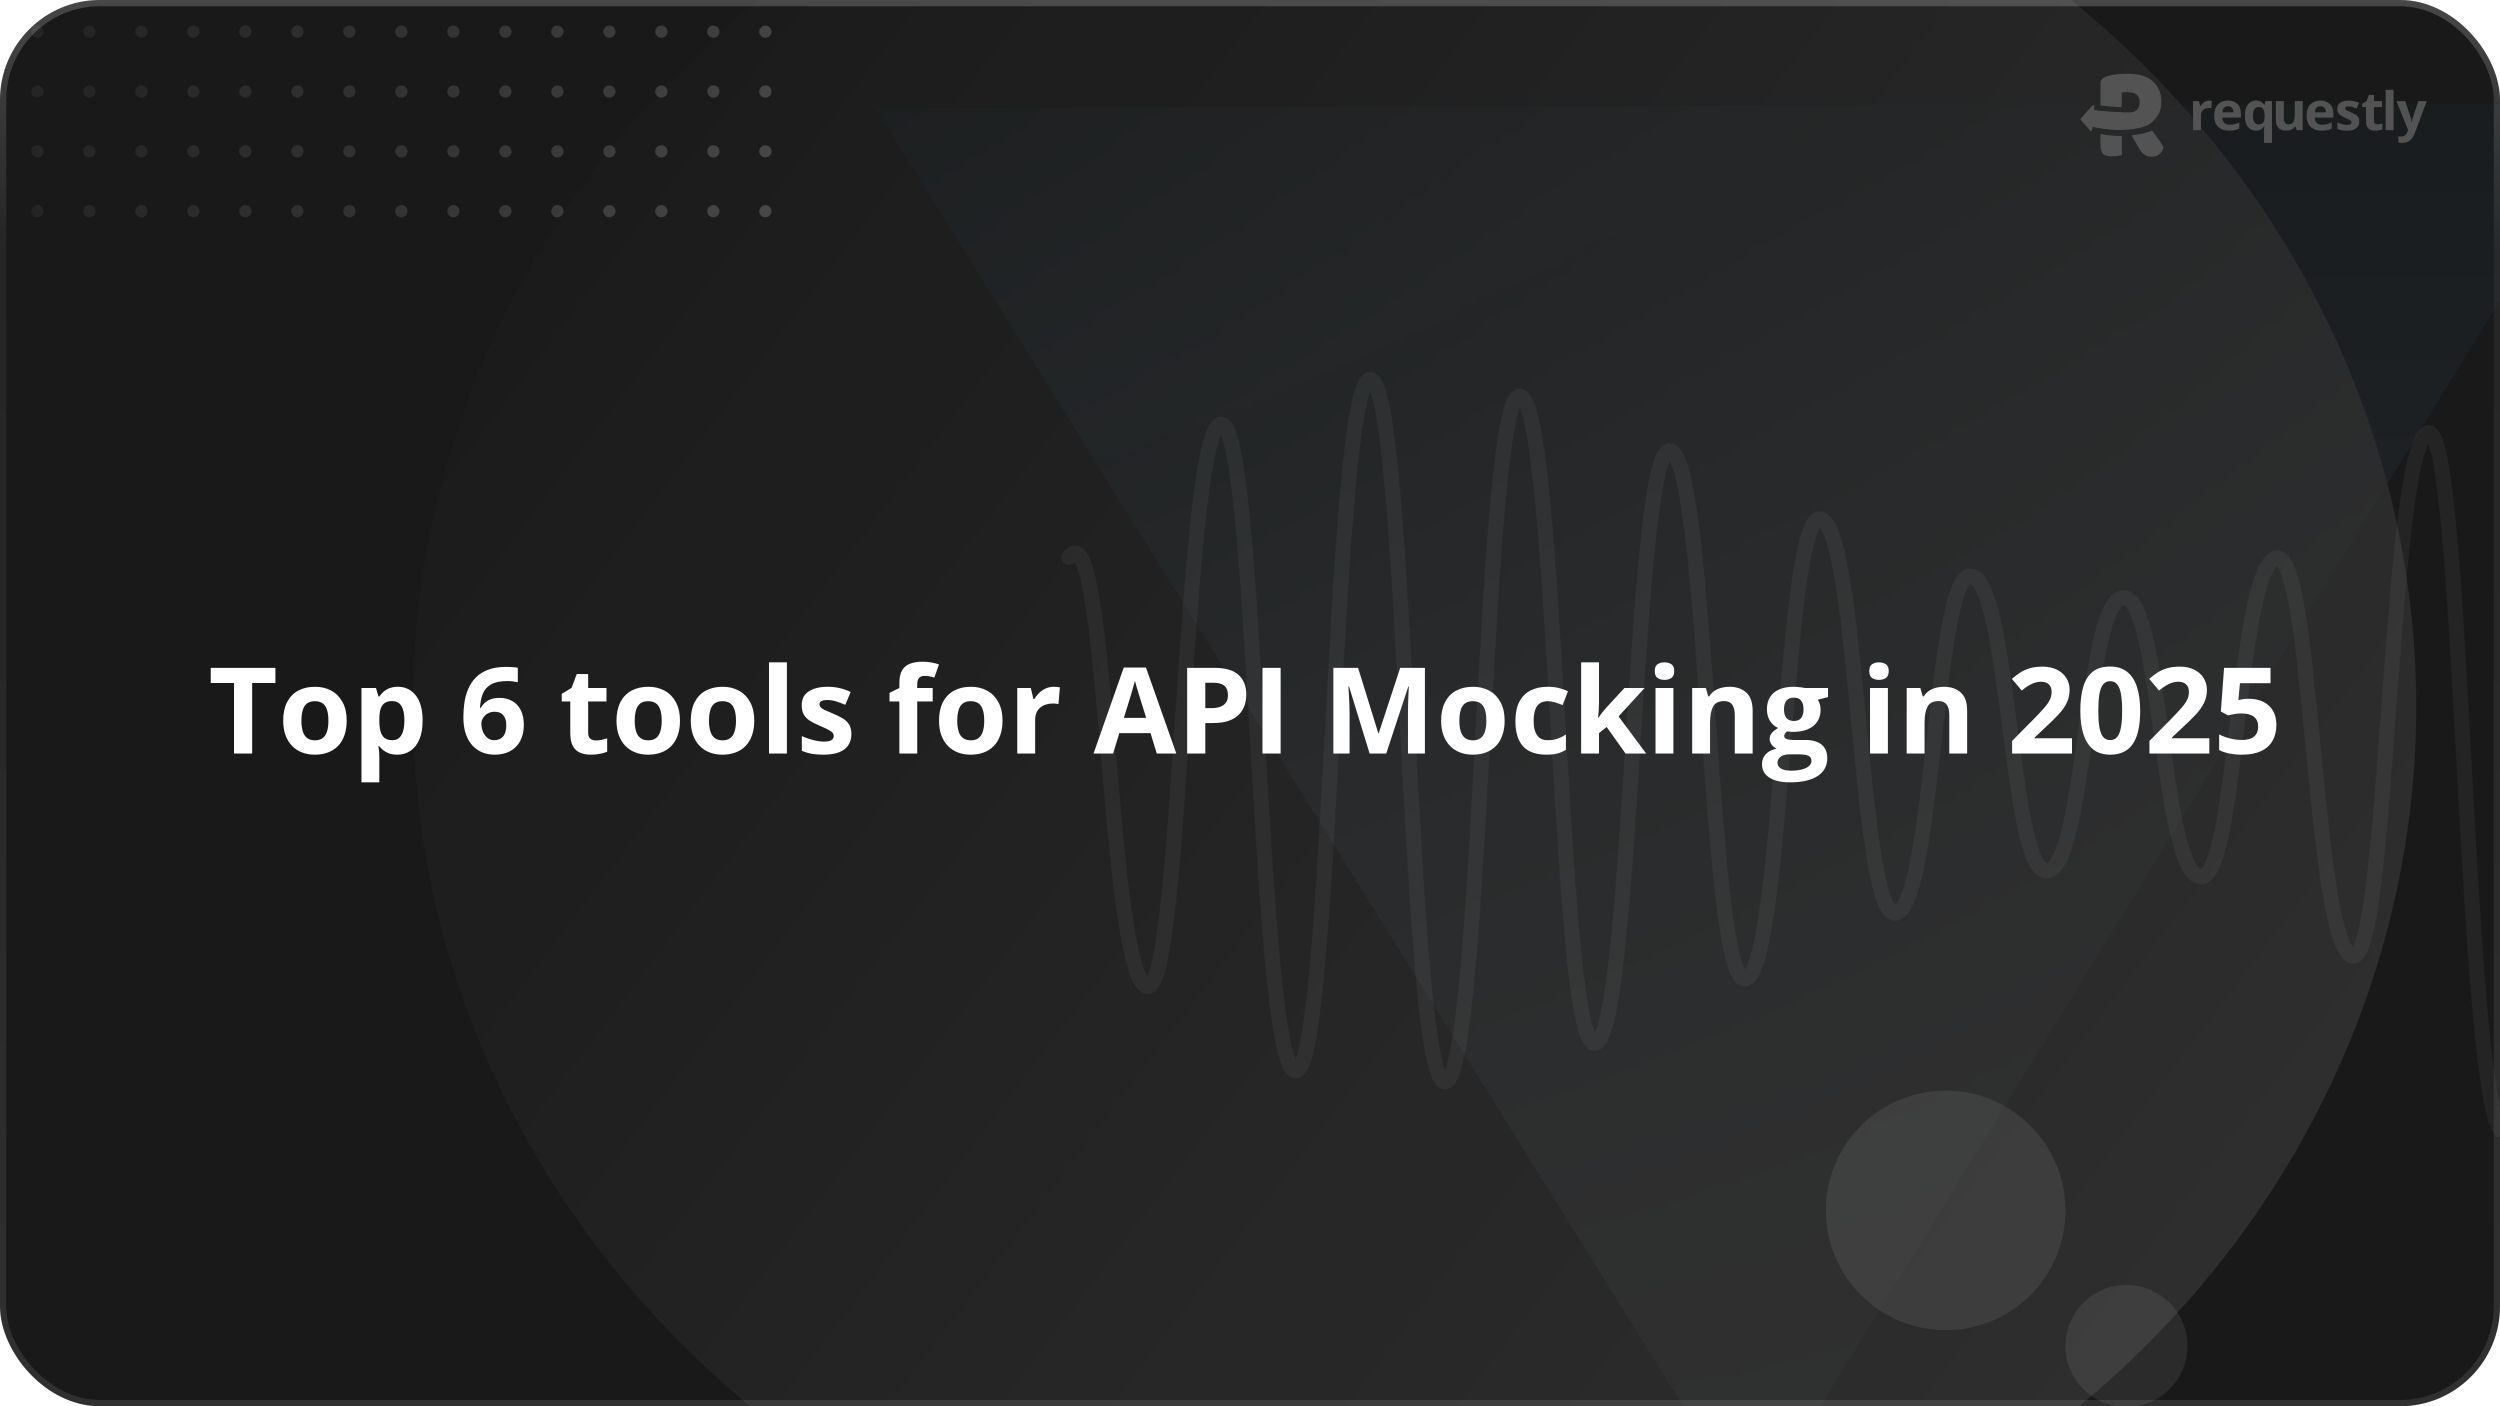 <svg width="384" height="216" viewBox="0 0 384 216" fill="none" xmlns="http://www.w3.org/2000/svg">
<g clip-path="url(#clip0_8677_9297)">
<rect width="384" height="216" rx="15.36" fill="#191919"/>
<g opacity="0.1">
<g filter="url(#filter0_f_8677_9297)">
<path d="M269.158 233.025L402.552 15.934L134.448 16.561L269.158 233.025Z" fill="url(#paint0_linear_8677_9297)"/>
</g>
<g filter="url(#filter1_f_8677_9297)">
<ellipse cx="143.609" cy="153.802" rx="143.609" ry="153.802" transform="matrix(-0.03 -1 -1 0.026 375.38 248.113)" fill="url(#paint1_linear_8677_9297)"/>
</g>
</g>
<path d="M368.107 15.535H369.438L370.28 18.041C370.306 18.121 370.329 18.202 370.347 18.284C370.366 18.366 370.382 18.451 370.395 18.539C370.408 18.627 370.419 18.718 370.427 18.814H370.451C370.467 18.671 370.488 18.537 370.515 18.412C370.544 18.287 370.58 18.163 370.622 18.041L371.448 15.535H372.751L370.866 20.559C370.751 20.867 370.602 21.123 370.419 21.328C370.236 21.535 370.024 21.691 369.785 21.794C369.549 21.898 369.288 21.95 369.004 21.95C368.866 21.95 368.746 21.942 368.645 21.926C368.544 21.912 368.458 21.898 368.386 21.882V20.918C368.442 20.931 368.512 20.943 368.597 20.953C368.682 20.964 368.771 20.969 368.864 20.969C369.034 20.969 369.181 20.934 369.303 20.862C369.425 20.79 369.527 20.693 369.61 20.571C369.692 20.451 369.757 20.32 369.805 20.177L369.877 19.957L368.107 15.535Z" fill="#535353"/>
<path d="M367.654 19.988H366.438V13.789H367.654V19.988Z" fill="#535353"/>
<path d="M365.169 19.1C365.302 19.1 365.431 19.087 365.556 19.06C365.684 19.034 365.81 19 365.935 18.96V19.865C365.805 19.923 365.642 19.971 365.448 20.008C365.257 20.048 365.047 20.068 364.819 20.068C364.553 20.068 364.314 20.026 364.101 19.941C363.891 19.853 363.725 19.703 363.603 19.49C363.483 19.275 363.423 18.976 363.423 18.594V16.447H362.841V15.933L363.511 15.526L363.862 14.586H364.639V15.534H365.887V16.447H364.639V18.594C364.639 18.764 364.687 18.891 364.783 18.976C364.881 19.059 365.01 19.1 365.169 19.1Z" fill="#535353"/>
<path d="M362.388 18.664C362.388 18.967 362.317 19.224 362.173 19.433C362.032 19.64 361.821 19.799 361.539 19.907C361.257 20.014 360.907 20.067 360.487 20.067C360.176 20.067 359.909 20.047 359.685 20.007C359.465 19.967 359.242 19.901 359.016 19.808V18.804C359.258 18.913 359.517 19.003 359.793 19.075C360.072 19.144 360.317 19.178 360.527 19.178C360.763 19.178 360.932 19.144 361.033 19.075C361.137 19.003 361.188 18.91 361.188 18.796C361.188 18.721 361.167 18.655 361.125 18.597C361.085 18.535 360.997 18.468 360.861 18.393C360.726 18.316 360.513 18.217 360.224 18.095C359.945 17.978 359.715 17.86 359.534 17.74C359.356 17.62 359.223 17.48 359.135 17.318C359.05 17.153 359.008 16.945 359.008 16.692C359.008 16.281 359.167 15.971 359.486 15.764C359.808 15.554 360.237 15.449 360.774 15.449C361.05 15.449 361.313 15.477 361.563 15.533C361.816 15.589 362.075 15.678 362.34 15.8L361.974 16.676C361.753 16.581 361.544 16.502 361.348 16.441C361.154 16.38 360.956 16.35 360.754 16.35C360.576 16.35 360.442 16.373 360.351 16.421C360.261 16.469 360.216 16.542 360.216 16.64C360.216 16.712 360.238 16.776 360.283 16.832C360.331 16.887 360.422 16.95 360.555 17.019C360.69 17.085 360.888 17.172 361.148 17.278C361.401 17.381 361.62 17.49 361.806 17.605C361.992 17.716 362.136 17.856 362.237 18.023C362.338 18.188 362.388 18.401 362.388 18.664Z" fill="#535353"/>
<path d="M356.407 15.449C356.819 15.449 357.173 15.529 357.471 15.688C357.769 15.845 357.999 16.073 358.161 16.373C358.323 16.674 358.404 17.04 358.404 17.473V18.063H355.53C355.543 18.405 355.645 18.675 355.837 18.872C356.031 19.065 356.299 19.162 356.642 19.162C356.926 19.162 357.187 19.133 357.423 19.075C357.66 19.016 357.903 18.929 358.153 18.812V19.752C357.932 19.861 357.701 19.941 357.459 19.991C357.22 20.041 356.929 20.067 356.586 20.067C356.14 20.067 355.744 19.984 355.398 19.82C355.055 19.655 354.786 19.404 354.589 19.067C354.395 18.729 354.298 18.305 354.298 17.792C354.298 17.271 354.386 16.838 354.561 16.493C354.739 16.145 354.986 15.885 355.302 15.712C355.619 15.537 355.987 15.449 356.407 15.449ZM356.415 16.314C356.178 16.314 355.981 16.39 355.825 16.541C355.67 16.692 355.581 16.93 355.558 17.254H357.264C357.261 17.073 357.228 16.913 357.164 16.772C357.103 16.631 357.01 16.52 356.885 16.437C356.763 16.355 356.606 16.314 356.415 16.314Z" fill="#535353"/>
<path d="M353.694 15.535V19.989H352.761L352.598 19.42H352.534C352.438 19.571 352.319 19.695 352.175 19.79C352.032 19.886 351.874 19.956 351.701 20.001C351.528 20.046 351.349 20.069 351.163 20.069C350.844 20.069 350.566 20.013 350.33 19.902C350.093 19.788 349.908 19.611 349.775 19.372C349.645 19.133 349.58 18.822 349.58 18.439V15.535H350.796V18.137C350.796 18.456 350.853 18.696 350.967 18.858C351.082 19.02 351.264 19.101 351.513 19.101C351.761 19.101 351.955 19.045 352.095 18.934C352.236 18.819 352.335 18.653 352.39 18.436C352.449 18.215 352.478 17.947 352.478 17.631V15.535H353.694Z" fill="#535353"/>
<path d="M347.756 21.947V20.079C347.756 19.967 347.76 19.856 347.768 19.744C347.779 19.63 347.792 19.518 347.808 19.409H347.756C347.642 19.593 347.484 19.748 347.282 19.875C347.083 20.003 346.82 20.067 346.493 20.067C345.991 20.067 345.584 19.873 345.273 19.485C344.965 19.095 344.811 18.522 344.811 17.768C344.811 17.261 344.882 16.836 345.026 16.493C345.169 16.148 345.369 15.887 345.624 15.712C345.882 15.537 346.179 15.449 346.517 15.449C346.844 15.449 347.108 15.513 347.31 15.64C347.515 15.765 347.681 15.919 347.808 16.103H347.84L347.948 15.533H348.976V21.947H347.756ZM346.927 19.115C347.151 19.115 347.327 19.071 347.457 18.983C347.59 18.895 347.686 18.764 347.745 18.589C347.803 18.411 347.835 18.189 347.84 17.923V17.776C347.84 17.343 347.774 17.012 347.641 16.784C347.508 16.553 347.263 16.437 346.907 16.437C346.618 16.437 346.402 16.553 346.262 16.784C346.121 17.015 346.05 17.348 346.05 17.784C346.05 18.227 346.122 18.561 346.266 18.784C346.409 19.004 346.63 19.115 346.927 19.115Z" fill="#535353"/>
<path d="M342.209 15.449C342.621 15.449 342.976 15.529 343.274 15.688C343.571 15.845 343.801 16.073 343.963 16.373C344.125 16.674 344.207 17.04 344.207 17.473V18.063H341.332C341.346 18.405 341.448 18.675 341.639 18.872C341.833 19.065 342.102 19.162 342.445 19.162C342.729 19.162 342.989 19.133 343.226 19.075C343.462 19.016 343.706 18.929 343.955 18.812V19.752C343.735 19.861 343.504 19.941 343.262 19.991C343.023 20.041 342.732 20.067 342.389 20.067C341.942 20.067 341.546 19.984 341.201 19.82C340.858 19.655 340.588 19.404 340.392 19.067C340.198 18.729 340.101 18.305 340.101 17.792C340.101 17.271 340.188 16.838 340.364 16.493C340.542 16.145 340.789 15.885 341.105 15.712C341.421 15.537 341.789 15.449 342.209 15.449ZM342.217 16.314C341.981 16.314 341.784 16.39 341.627 16.541C341.473 16.692 341.384 16.93 341.36 17.254H343.066C343.064 17.073 343.031 16.913 342.967 16.772C342.906 16.631 342.813 16.52 342.688 16.437C342.565 16.355 342.409 16.314 342.217 16.314Z" fill="#535353"/>
<path d="M339.338 15.449C339.399 15.449 339.469 15.453 339.549 15.461C339.631 15.466 339.698 15.475 339.748 15.485L339.657 16.625C339.617 16.611 339.56 16.602 339.485 16.597C339.413 16.589 339.351 16.585 339.298 16.585C339.141 16.585 338.988 16.605 338.839 16.644C338.693 16.684 338.562 16.749 338.445 16.84C338.328 16.927 338.235 17.044 338.166 17.19C338.099 17.334 338.066 17.51 338.066 17.72V19.987H336.85V15.533H337.771L337.95 16.282H338.01C338.098 16.131 338.207 15.992 338.337 15.867C338.47 15.74 338.62 15.639 338.787 15.565C338.958 15.488 339.141 15.449 339.338 15.449Z" fill="#535353"/>
<path d="M325.918 23.827V20.885C324.903 20.9 323.793 20.819 322.641 20.584L322.636 20.579V22.332C322.636 22.682 322.674 22.965 322.749 23.18C322.824 23.396 322.931 23.564 323.07 23.685C323.221 23.807 323.403 23.887 323.617 23.928C323.843 23.982 324.101 24.009 324.39 24.009C324.679 24.009 324.968 23.988 325.257 23.948C325.559 23.908 325.779 23.867 325.918 23.827Z" fill="#535353"/>
<path d="M325.918 19.948H326.057C327.348 19.922 328.755 19.73 329.955 19.181L329.954 19.18C330.507 18.857 330.985 18.399 331.387 17.806C331.79 17.213 331.991 16.499 331.991 15.664C331.991 14.331 331.551 13.273 330.67 12.492C329.79 11.711 328.483 11.32 326.747 11.32C326.106 11.32 325.503 11.361 324.937 11.441C324.371 11.509 323.874 11.623 323.447 11.785C323.195 11.879 322.994 12.007 322.843 12.169C322.705 12.317 322.636 12.533 322.636 12.815V16.203C323.213 16.292 325.406 16.481 325.899 16.46V14.23C326.037 14.203 326.163 14.183 326.276 14.169C326.389 14.156 326.54 14.149 326.729 14.149C327.395 14.149 327.879 14.284 328.181 14.553C328.495 14.809 328.652 15.193 328.652 15.705C328.652 16.216 328.514 16.607 328.237 16.877C327.961 17.133 327.584 17.26 327.106 17.26H325.899V17.25C325.895 17.255 325.892 17.26 325.89 17.265C324.06 17.177 322.949 17.099 322.635 17.055L322.635 17.055L321.766 16.969C321.686 16.961 321.628 16.89 321.636 16.811L321.683 16.332C321.697 16.193 321.526 16.117 321.433 16.22L319.619 18.218C319.569 18.273 319.569 18.357 319.618 18.412L321.075 20.046C321.159 20.14 321.314 20.089 321.326 19.964L321.36 19.62C321.368 19.536 321.446 19.477 321.528 19.492L322.636 19.682V19.689L322.641 19.684C323.319 19.798 324.544 19.965 325.918 19.95V19.948Z" fill="#535353"/>
<path d="M328.501 22.675L327.409 20.794C328.828 20.639 329.951 20.322 330.577 20.069C330.818 20.404 331.056 20.727 331.293 21.039C331.733 21.618 332.079 22.143 332.33 22.615C332.204 23.086 331.972 23.45 331.632 23.706C331.305 23.948 330.935 24.069 330.52 24.069C330.243 24.069 330.004 24.036 329.803 23.968C329.602 23.901 329.426 23.807 329.275 23.685C329.124 23.564 328.986 23.416 328.86 23.241C328.734 23.066 328.615 22.877 328.501 22.675Z" fill="#535353"/>
<path d="M319.581 18.316C319.582 18.35 319.594 18.383 319.618 18.41L321.075 20.044C321.159 20.138 321.314 20.087 321.326 19.962L321.36 19.618C321.368 19.534 321.446 19.476 321.528 19.49L322.636 19.68V19.687L322.641 19.682C323.319 19.796 324.544 19.963 325.918 19.948V19.946H325.945V18.673L319.581 18.316Z" fill="#535353"/>
<path d="M325.945 18.674L319.581 18.318C319.58 18.282 319.593 18.246 319.619 18.218L321.433 16.22C321.526 16.117 321.697 16.192 321.683 16.331L321.636 16.81C321.628 16.889 321.686 16.96 321.766 16.968L322.635 17.054L322.635 17.055C322.949 17.099 324.06 17.177 325.89 17.265C325.892 17.259 325.895 17.254 325.899 17.249V17.26H325.945V18.674Z" fill="#535353"/>
<path d="M5.741 33.38C6.261 33.38 6.682 32.959 6.682 32.439C6.682 31.919 6.261 31.498 5.741 31.498C5.221 31.498 4.8 31.919 4.8 32.439C4.8 32.959 5.221 33.38 5.741 33.38Z" fill="url(#paint2_linear_8677_9297)"/>
<path d="M5.741 24.189C6.261 24.189 6.682 23.767 6.682 23.247C6.682 22.728 6.261 22.306 5.741 22.306C5.221 22.306 4.8 22.728 4.8 23.247C4.8 23.767 5.221 24.189 5.741 24.189Z" fill="url(#paint3_linear_8677_9297)"/>
<path d="M5.741 14.996C6.261 14.996 6.682 14.575 6.682 14.055C6.682 13.535 6.261 13.114 5.741 13.114C5.221 13.114 4.8 13.535 4.8 14.055C4.8 14.575 5.221 14.996 5.741 14.996Z" fill="url(#paint4_linear_8677_9297)"/>
<path d="M5.741 5.805C6.261 5.805 6.682 5.383 6.682 4.864C6.682 4.344 6.261 3.922 5.741 3.922C5.221 3.922 4.8 4.344 4.8 4.864C4.8 5.383 5.221 5.805 5.741 5.805Z" fill="url(#paint5_linear_8677_9297)"/>
<path d="M5.741 -3.387C6.261 -3.387 6.682 -3.809 6.682 -4.328C6.682 -4.848 6.261 -5.27 5.741 -5.27C5.221 -5.27 4.8 -4.848 4.8 -4.328C4.8 -3.809 5.221 -3.387 5.741 -3.387Z" fill="url(#paint6_linear_8677_9297)"/>
<path d="M13.728 33.38C14.248 33.38 14.669 32.959 14.669 32.439C14.669 31.919 14.248 31.498 13.728 31.498C13.208 31.498 12.787 31.919 12.787 32.439C12.787 32.959 13.208 33.38 13.728 33.38Z" fill="url(#paint7_linear_8677_9297)"/>
<path d="M13.728 24.189C14.248 24.189 14.669 23.767 14.669 23.247C14.669 22.728 14.248 22.306 13.728 22.306C13.208 22.306 12.787 22.728 12.787 23.247C12.787 23.767 13.208 24.189 13.728 24.189Z" fill="url(#paint8_linear_8677_9297)"/>
<path d="M13.728 14.996C14.248 14.996 14.669 14.575 14.669 14.055C14.669 13.535 14.248 13.114 13.728 13.114C13.208 13.114 12.787 13.535 12.787 14.055C12.787 14.575 13.208 14.996 13.728 14.996Z" fill="url(#paint9_linear_8677_9297)"/>
<path d="M13.728 5.805C14.248 5.805 14.669 5.383 14.669 4.864C14.669 4.344 14.248 3.922 13.728 3.922C13.208 3.922 12.787 4.344 12.787 4.864C12.787 5.383 13.208 5.805 13.728 5.805Z" fill="url(#paint10_linear_8677_9297)"/>
<path d="M13.728 -3.387C14.248 -3.387 14.669 -3.809 14.669 -4.328C14.669 -4.848 14.248 -5.27 13.728 -5.27C13.208 -5.27 12.787 -4.848 12.787 -4.328C12.787 -3.809 13.208 -3.387 13.728 -3.387Z" fill="url(#paint11_linear_8677_9297)"/>
<path d="M21.715 33.38C22.235 33.38 22.657 32.959 22.657 32.439C22.657 31.919 22.235 31.498 21.715 31.498C21.196 31.498 20.774 31.919 20.774 32.439C20.774 32.959 21.196 33.38 21.715 33.38Z" fill="url(#paint12_linear_8677_9297)"/>
<path d="M21.715 24.189C22.235 24.189 22.657 23.767 22.657 23.247C22.657 22.728 22.235 22.306 21.715 22.306C21.196 22.306 20.774 22.728 20.774 23.247C20.774 23.767 21.196 24.189 21.715 24.189Z" fill="url(#paint13_linear_8677_9297)"/>
<path d="M21.715 14.996C22.235 14.996 22.657 14.575 22.657 14.055C22.657 13.535 22.235 13.114 21.715 13.114C21.196 13.114 20.774 13.535 20.774 14.055C20.774 14.575 21.196 14.996 21.715 14.996Z" fill="url(#paint14_linear_8677_9297)"/>
<path d="M21.715 5.805C22.235 5.805 22.657 5.383 22.657 4.864C22.657 4.344 22.235 3.922 21.715 3.922C21.196 3.922 20.774 4.344 20.774 4.864C20.774 5.383 21.196 5.805 21.715 5.805Z" fill="url(#paint15_linear_8677_9297)"/>
<path d="M21.715 -3.387C22.235 -3.387 22.657 -3.809 22.657 -4.328C22.657 -4.848 22.235 -5.27 21.715 -5.27C21.196 -5.27 20.774 -4.848 20.774 -4.328C20.774 -3.809 21.196 -3.387 21.715 -3.387Z" fill="url(#paint16_linear_8677_9297)"/>
<path d="M29.703 33.38C30.222 33.38 30.644 32.959 30.644 32.439C30.644 31.919 30.222 31.498 29.703 31.498C29.183 31.498 28.761 31.919 28.761 32.439C28.761 32.959 29.183 33.38 29.703 33.38Z" fill="url(#paint17_linear_8677_9297)"/>
<path d="M29.703 24.189C30.222 24.189 30.644 23.767 30.644 23.247C30.644 22.728 30.222 22.306 29.703 22.306C29.183 22.306 28.761 22.728 28.761 23.247C28.761 23.767 29.183 24.189 29.703 24.189Z" fill="url(#paint18_linear_8677_9297)"/>
<path d="M29.703 14.996C30.222 14.996 30.644 14.575 30.644 14.055C30.644 13.535 30.222 13.114 29.703 13.114C29.183 13.114 28.761 13.535 28.761 14.055C28.761 14.575 29.183 14.996 29.703 14.996Z" fill="url(#paint19_linear_8677_9297)"/>
<path d="M29.703 5.805C30.222 5.805 30.644 5.383 30.644 4.864C30.644 4.344 30.222 3.922 29.703 3.922C29.183 3.922 28.761 4.344 28.761 4.864C28.761 5.383 29.183 5.805 29.703 5.805Z" fill="url(#paint20_linear_8677_9297)"/>
<path d="M29.703 -3.387C30.222 -3.387 30.644 -3.809 30.644 -4.328C30.644 -4.848 30.222 -5.27 29.703 -5.27C29.183 -5.27 28.761 -4.848 28.761 -4.328C28.761 -3.809 29.183 -3.387 29.703 -3.387Z" fill="url(#paint21_linear_8677_9297)"/>
<path d="M37.69 33.38C38.209 33.38 38.631 32.959 38.631 32.439C38.631 31.919 38.209 31.498 37.69 31.498C37.17 31.498 36.748 31.919 36.748 32.439C36.748 32.959 37.17 33.38 37.69 33.38Z" fill="url(#paint22_linear_8677_9297)"/>
<path d="M37.69 24.189C38.209 24.189 38.631 23.767 38.631 23.247C38.631 22.728 38.209 22.306 37.69 22.306C37.17 22.306 36.748 22.728 36.748 23.247C36.748 23.767 37.17 24.189 37.69 24.189Z" fill="url(#paint23_linear_8677_9297)"/>
<path d="M37.69 14.996C38.209 14.996 38.631 14.575 38.631 14.055C38.631 13.535 38.209 13.114 37.69 13.114C37.17 13.114 36.748 13.535 36.748 14.055C36.748 14.575 37.17 14.996 37.69 14.996Z" fill="url(#paint24_linear_8677_9297)"/>
<path d="M37.69 5.805C38.209 5.805 38.631 5.383 38.631 4.864C38.631 4.344 38.209 3.922 37.69 3.922C37.17 3.922 36.748 4.344 36.748 4.864C36.748 5.383 37.17 5.805 37.69 5.805Z" fill="url(#paint25_linear_8677_9297)"/>
<path d="M37.69 -3.387C38.209 -3.387 38.631 -3.809 38.631 -4.328C38.631 -4.848 38.209 -5.27 37.69 -5.27C37.17 -5.27 36.748 -4.848 36.748 -4.328C36.748 -3.809 37.17 -3.387 37.69 -3.387Z" fill="url(#paint26_linear_8677_9297)"/>
<path d="M45.677 33.38C46.197 33.38 46.618 32.959 46.618 32.439C46.618 31.919 46.197 31.498 45.677 31.498C45.157 31.498 44.736 31.919 44.736 32.439C44.736 32.959 45.157 33.38 45.677 33.38Z" fill="url(#paint27_linear_8677_9297)"/>
<path d="M45.677 24.189C46.197 24.189 46.618 23.767 46.618 23.247C46.618 22.728 46.197 22.306 45.677 22.306C45.157 22.306 44.736 22.728 44.736 23.247C44.736 23.767 45.157 24.189 45.677 24.189Z" fill="url(#paint28_linear_8677_9297)"/>
<path d="M45.677 14.996C46.197 14.996 46.618 14.575 46.618 14.055C46.618 13.535 46.197 13.114 45.677 13.114C45.157 13.114 44.736 13.535 44.736 14.055C44.736 14.575 45.157 14.996 45.677 14.996Z" fill="url(#paint29_linear_8677_9297)"/>
<path d="M45.677 5.805C46.197 5.805 46.618 5.383 46.618 4.864C46.618 4.344 46.197 3.922 45.677 3.922C45.157 3.922 44.736 4.344 44.736 4.864C44.736 5.383 45.157 5.805 45.677 5.805Z" fill="url(#paint30_linear_8677_9297)"/>
<path d="M45.677 -3.387C46.197 -3.387 46.618 -3.809 46.618 -4.328C46.618 -4.848 46.197 -5.27 45.677 -5.27C45.157 -5.27 44.736 -4.848 44.736 -4.328C44.736 -3.809 45.157 -3.387 45.677 -3.387Z" fill="url(#paint31_linear_8677_9297)"/>
<path d="M53.664 33.38C54.184 33.38 54.605 32.959 54.605 32.439C54.605 31.919 54.184 31.498 53.664 31.498C53.144 31.498 52.723 31.919 52.723 32.439C52.723 32.959 53.144 33.38 53.664 33.38Z" fill="url(#paint32_linear_8677_9297)"/>
<path d="M53.664 24.189C54.184 24.189 54.605 23.767 54.605 23.247C54.605 22.728 54.184 22.306 53.664 22.306C53.144 22.306 52.723 22.728 52.723 23.247C52.723 23.767 53.144 24.189 53.664 24.189Z" fill="url(#paint33_linear_8677_9297)"/>
<path d="M53.664 14.996C54.184 14.996 54.605 14.575 54.605 14.055C54.605 13.535 54.184 13.114 53.664 13.114C53.144 13.114 52.723 13.535 52.723 14.055C52.723 14.575 53.144 14.996 53.664 14.996Z" fill="url(#paint34_linear_8677_9297)"/>
<path d="M53.664 5.805C54.184 5.805 54.605 5.383 54.605 4.864C54.605 4.344 54.184 3.922 53.664 3.922C53.144 3.922 52.723 4.344 52.723 4.864C52.723 5.383 53.144 5.805 53.664 5.805Z" fill="url(#paint35_linear_8677_9297)"/>
<path d="M53.664 -3.387C54.184 -3.387 54.605 -3.809 54.605 -4.328C54.605 -4.848 54.184 -5.27 53.664 -5.27C53.144 -5.27 52.723 -4.848 52.723 -4.328C52.723 -3.809 53.144 -3.387 53.664 -3.387Z" fill="url(#paint36_linear_8677_9297)"/>
<path d="M61.651 33.38C62.171 33.38 62.592 32.959 62.592 32.439C62.592 31.919 62.171 31.498 61.651 31.498C61.131 31.498 60.71 31.919 60.71 32.439C60.71 32.959 61.131 33.38 61.651 33.38Z" fill="url(#paint37_linear_8677_9297)"/>
<path d="M61.651 24.189C62.171 24.189 62.592 23.767 62.592 23.247C62.592 22.728 62.171 22.306 61.651 22.306C61.131 22.306 60.71 22.728 60.71 23.247C60.71 23.767 61.131 24.189 61.651 24.189Z" fill="url(#paint38_linear_8677_9297)"/>
<path d="M61.651 14.996C62.171 14.996 62.592 14.575 62.592 14.055C62.592 13.535 62.171 13.114 61.651 13.114C61.131 13.114 60.71 13.535 60.71 14.055C60.71 14.575 61.131 14.996 61.651 14.996Z" fill="url(#paint39_linear_8677_9297)"/>
<path d="M61.651 5.805C62.171 5.805 62.592 5.383 62.592 4.864C62.592 4.344 62.171 3.922 61.651 3.922C61.131 3.922 60.71 4.344 60.71 4.864C60.71 5.383 61.131 5.805 61.651 5.805Z" fill="url(#paint40_linear_8677_9297)"/>
<path d="M61.651 -3.387C62.171 -3.387 62.592 -3.809 62.592 -4.328C62.592 -4.848 62.171 -5.27 61.651 -5.27C61.131 -5.27 60.71 -4.848 60.71 -4.328C60.71 -3.809 61.131 -3.387 61.651 -3.387Z" fill="url(#paint41_linear_8677_9297)"/>
<path d="M69.639 33.38C70.159 33.38 70.58 32.959 70.58 32.439C70.58 31.919 70.159 31.498 69.639 31.498C69.119 31.498 68.698 31.919 68.698 32.439C68.698 32.959 69.119 33.38 69.639 33.38Z" fill="url(#paint42_linear_8677_9297)"/>
<path d="M69.639 24.189C70.159 24.189 70.58 23.767 70.58 23.247C70.58 22.728 70.159 22.306 69.639 22.306C69.119 22.306 68.698 22.728 68.698 23.247C68.698 23.767 69.119 24.189 69.639 24.189Z" fill="url(#paint43_linear_8677_9297)"/>
<path d="M69.639 14.996C70.159 14.996 70.58 14.575 70.58 14.055C70.58 13.535 70.159 13.114 69.639 13.114C69.119 13.114 68.698 13.535 68.698 14.055C68.698 14.575 69.119 14.996 69.639 14.996Z" fill="url(#paint44_linear_8677_9297)"/>
<path d="M69.639 5.805C70.159 5.805 70.58 5.383 70.58 4.864C70.58 4.344 70.159 3.922 69.639 3.922C69.119 3.922 68.698 4.344 68.698 4.864C68.698 5.383 69.119 5.805 69.639 5.805Z" fill="url(#paint45_linear_8677_9297)"/>
<path d="M69.639 -3.387C70.159 -3.387 70.58 -3.809 70.58 -4.328C70.58 -4.848 70.159 -5.27 69.639 -5.27C69.119 -5.27 68.698 -4.848 68.698 -4.328C68.698 -3.809 69.119 -3.387 69.639 -3.387Z" fill="url(#paint46_linear_8677_9297)"/>
<path d="M77.626 33.38C78.146 33.38 78.567 32.959 78.567 32.439C78.567 31.919 78.146 31.498 77.626 31.498C77.106 31.498 76.685 31.919 76.685 32.439C76.685 32.959 77.106 33.38 77.626 33.38Z" fill="url(#paint47_linear_8677_9297)"/>
<path d="M77.626 24.189C78.146 24.189 78.567 23.767 78.567 23.247C78.567 22.728 78.146 22.306 77.626 22.306C77.106 22.306 76.685 22.728 76.685 23.247C76.685 23.767 77.106 24.189 77.626 24.189Z" fill="url(#paint48_linear_8677_9297)"/>
<path d="M77.626 14.996C78.146 14.996 78.567 14.575 78.567 14.055C78.567 13.535 78.146 13.114 77.626 13.114C77.106 13.114 76.685 13.535 76.685 14.055C76.685 14.575 77.106 14.996 77.626 14.996Z" fill="url(#paint49_linear_8677_9297)"/>
<path d="M77.626 5.805C78.146 5.805 78.567 5.383 78.567 4.864C78.567 4.344 78.146 3.922 77.626 3.922C77.106 3.922 76.685 4.344 76.685 4.864C76.685 5.383 77.106 5.805 77.626 5.805Z" fill="url(#paint50_linear_8677_9297)"/>
<path d="M77.626 -3.387C78.146 -3.387 78.567 -3.809 78.567 -4.328C78.567 -4.848 78.146 -5.27 77.626 -5.27C77.106 -5.27 76.685 -4.848 76.685 -4.328C76.685 -3.809 77.106 -3.387 77.626 -3.387Z" fill="url(#paint51_linear_8677_9297)"/>
<path d="M85.613 33.38C86.132 33.38 86.554 32.959 86.554 32.439C86.554 31.919 86.132 31.498 85.613 31.498C85.093 31.498 84.671 31.919 84.671 32.439C84.671 32.959 85.093 33.38 85.613 33.38Z" fill="url(#paint52_linear_8677_9297)"/>
<path d="M85.613 24.189C86.132 24.189 86.554 23.767 86.554 23.247C86.554 22.728 86.132 22.306 85.613 22.306C85.093 22.306 84.671 22.728 84.671 23.247C84.671 23.767 85.093 24.189 85.613 24.189Z" fill="url(#paint53_linear_8677_9297)"/>
<path d="M85.613 14.996C86.132 14.996 86.554 14.575 86.554 14.055C86.554 13.535 86.132 13.114 85.613 13.114C85.093 13.114 84.671 13.535 84.671 14.055C84.671 14.575 85.093 14.996 85.613 14.996Z" fill="url(#paint54_linear_8677_9297)"/>
<path d="M85.613 5.805C86.132 5.805 86.554 5.383 86.554 4.864C86.554 4.344 86.132 3.922 85.613 3.922C85.093 3.922 84.671 4.344 84.671 4.864C84.671 5.383 85.093 5.805 85.613 5.805Z" fill="url(#paint55_linear_8677_9297)"/>
<path d="M85.613 -3.387C86.132 -3.387 86.554 -3.809 86.554 -4.328C86.554 -4.848 86.132 -5.27 85.613 -5.27C85.093 -5.27 84.671 -4.848 84.671 -4.328C84.671 -3.809 85.093 -3.387 85.613 -3.387Z" fill="url(#paint56_linear_8677_9297)"/>
<path d="M93.6 33.38C94.12 33.38 94.541 32.959 94.541 32.439C94.541 31.919 94.12 31.498 93.6 31.498C93.081 31.498 92.659 31.919 92.659 32.439C92.659 32.959 93.081 33.38 93.6 33.38Z" fill="url(#paint57_linear_8677_9297)"/>
<path d="M93.6 24.189C94.12 24.189 94.541 23.767 94.541 23.247C94.541 22.728 94.12 22.306 93.6 22.306C93.081 22.306 92.659 22.728 92.659 23.247C92.659 23.767 93.081 24.189 93.6 24.189Z" fill="url(#paint58_linear_8677_9297)"/>
<path d="M93.6 14.996C94.12 14.996 94.541 14.575 94.541 14.055C94.541 13.535 94.12 13.114 93.6 13.114C93.081 13.114 92.659 13.535 92.659 14.055C92.659 14.575 93.081 14.996 93.6 14.996Z" fill="url(#paint59_linear_8677_9297)"/>
<path d="M93.6 5.805C94.12 5.805 94.541 5.383 94.541 4.864C94.541 4.344 94.12 3.922 93.6 3.922C93.081 3.922 92.659 4.344 92.659 4.864C92.659 5.383 93.081 5.805 93.6 5.805Z" fill="url(#paint60_linear_8677_9297)"/>
<path d="M93.6 -3.387C94.12 -3.387 94.541 -3.809 94.541 -4.328C94.541 -4.848 94.12 -5.27 93.6 -5.27C93.081 -5.27 92.659 -4.848 92.659 -4.328C92.659 -3.809 93.081 -3.387 93.6 -3.387Z" fill="url(#paint61_linear_8677_9297)"/>
<path d="M101.587 33.38C102.107 33.38 102.528 32.959 102.528 32.439C102.528 31.919 102.107 31.498 101.587 31.498C101.067 31.498 100.646 31.919 100.646 32.439C100.646 32.959 101.067 33.38 101.587 33.38Z" fill="url(#paint62_linear_8677_9297)"/>
<path d="M101.587 24.189C102.107 24.189 102.528 23.767 102.528 23.247C102.528 22.728 102.107 22.306 101.587 22.306C101.067 22.306 100.646 22.728 100.646 23.247C100.646 23.767 101.067 24.189 101.587 24.189Z" fill="url(#paint63_linear_8677_9297)"/>
<path d="M101.587 14.996C102.107 14.996 102.528 14.575 102.528 14.055C102.528 13.535 102.107 13.114 101.587 13.114C101.067 13.114 100.646 13.535 100.646 14.055C100.646 14.575 101.067 14.996 101.587 14.996Z" fill="url(#paint64_linear_8677_9297)"/>
<path d="M101.587 5.805C102.107 5.805 102.528 5.383 102.528 4.864C102.528 4.344 102.107 3.922 101.587 3.922C101.067 3.922 100.646 4.344 100.646 4.864C100.646 5.383 101.067 5.805 101.587 5.805Z" fill="url(#paint65_linear_8677_9297)"/>
<path d="M101.587 -3.387C102.107 -3.387 102.528 -3.809 102.528 -4.328C102.528 -4.848 102.107 -5.27 101.587 -5.27C101.067 -5.27 100.646 -4.848 100.646 -4.328C100.646 -3.809 101.067 -3.387 101.587 -3.387Z" fill="url(#paint66_linear_8677_9297)"/>
<path d="M109.574 33.38C110.094 33.38 110.515 32.959 110.515 32.439C110.515 31.919 110.094 31.498 109.574 31.498C109.054 31.498 108.633 31.919 108.633 32.439C108.633 32.959 109.054 33.38 109.574 33.38Z" fill="url(#paint67_linear_8677_9297)"/>
<path d="M109.574 24.189C110.094 24.189 110.515 23.767 110.515 23.247C110.515 22.728 110.094 22.306 109.574 22.306C109.054 22.306 108.633 22.728 108.633 23.247C108.633 23.767 109.054 24.189 109.574 24.189Z" fill="url(#paint68_linear_8677_9297)"/>
<path d="M109.574 14.996C110.094 14.996 110.515 14.575 110.515 14.055C110.515 13.535 110.094 13.114 109.574 13.114C109.054 13.114 108.633 13.535 108.633 14.055C108.633 14.575 109.054 14.996 109.574 14.996Z" fill="url(#paint69_linear_8677_9297)"/>
<path d="M109.574 5.805C110.094 5.805 110.515 5.383 110.515 4.864C110.515 4.344 110.094 3.922 109.574 3.922C109.054 3.922 108.633 4.344 108.633 4.864C108.633 5.383 109.054 5.805 109.574 5.805Z" fill="url(#paint70_linear_8677_9297)"/>
<path d="M109.574 -3.387C110.094 -3.387 110.515 -3.809 110.515 -4.328C110.515 -4.848 110.094 -5.27 109.574 -5.27C109.054 -5.27 108.633 -4.848 108.633 -4.328C108.633 -3.809 109.054 -3.387 109.574 -3.387Z" fill="url(#paint71_linear_8677_9297)"/>
<path d="M117.562 33.38C118.082 33.38 118.503 32.959 118.503 32.439C118.503 31.919 118.082 31.498 117.562 31.498C117.042 31.498 116.621 31.919 116.621 32.439C116.621 32.959 117.042 33.38 117.562 33.38Z" fill="url(#paint72_linear_8677_9297)"/>
<path d="M117.562 24.189C118.082 24.189 118.503 23.767 118.503 23.247C118.503 22.728 118.082 22.306 117.562 22.306C117.042 22.306 116.621 22.728 116.621 23.247C116.621 23.767 117.042 24.189 117.562 24.189Z" fill="url(#paint73_linear_8677_9297)"/>
<path d="M117.562 14.996C118.082 14.996 118.503 14.575 118.503 14.055C118.503 13.535 118.082 13.114 117.562 13.114C117.042 13.114 116.621 13.535 116.621 14.055C116.621 14.575 117.042 14.996 117.562 14.996Z" fill="url(#paint74_linear_8677_9297)"/>
<path d="M117.562 5.805C118.082 5.805 118.503 5.383 118.503 4.864C118.503 4.344 118.082 3.922 117.562 3.922C117.042 3.922 116.621 4.344 116.621 4.864C116.621 5.383 117.042 5.805 117.562 5.805Z" fill="url(#paint75_linear_8677_9297)"/>
<path d="M117.562 -3.387C118.082 -3.387 118.503 -3.809 118.503 -4.328C118.503 -4.848 118.082 -5.27 117.562 -5.27C117.042 -5.27 116.621 -4.848 116.621 -4.328C116.621 -3.809 117.042 -3.387 117.562 -3.387Z" fill="url(#paint76_linear_8677_9297)"/>
<circle cx="298.856" cy="185.917" r="18.397" fill="white" fill-opacity="0.08"/>
<circle cx="326.625" cy="206.743" r="9.372" fill="white" fill-opacity="0.08"/>
<g opacity="0.05">
<path d="M164.16 85.591C167.053 81.703 168.499 95.616 169.945 112.391C171.392 128.978 172.838 148.428 175.731 151.284C178.623 154.061 180.07 134.213 181.516 112.407C182.962 90.74 184.409 67.117 187.301 65.261C190.192 63.487 191.638 87.357 193.086 112.388C194.533 137.346 195.977 163.463 198.872 164.456C204.657 166.478 204.657 58.976 210.442 58.294C216.228 57.965 216.228 166.943 222.013 166.17C227.798 165.113 227.798 58.981 233.583 60.899C239.369 63.031 239.369 162.951 245.154 160.186C248.046 158.978 249.493 135.122 250.939 112.395C252.385 89.592 253.832 67.92 256.724 69.318C259.617 70.716 261.061 92.195 262.51 112.409C263.956 132.708 265.402 151.749 268.295 150.272C271.188 148.796 272.632 129.962 274.08 112.395C275.526 94.743 276.973 78.355 279.865 79.787C282.758 81.22 284.202 97.388 285.651 112.416C287.097 127.513 288.543 141.451 291.436 140.197C297.221 137.327 297.221 86.257 303.006 88.548C308.792 90.631 308.792 134.983 314.577 133.713C320.362 132.713 320.362 91.881 326.148 91.827C331.933 91.427 331.933 132.898 337.718 134.599C343.503 136.712 343.503 89.504 349.289 85.855C352.181 84.163 353.628 97.381 355.074 112.407C356.52 127.314 357.966 144.027 360.859 146.609C363.752 149.28 365.198 132.202 366.644 112.432C368.091 92.836 369.537 70.547 372.43 66.865C375.322 63.084 376.769 85.894 378.215 112.395C379.661 138.656 381.108 168.607 384 173.52" stroke="white" stroke-width="2.314" stroke-miterlimit="10" stroke-linecap="round"/>
</g>
<path d="M38.73 115.738H35.941V104.905H32.369V102.584H42.302V104.905H38.73V115.738ZM53.252 110.691C53.252 111.531 53.138 112.274 52.91 112.922C52.688 113.57 52.361 114.119 51.929 114.569C51.503 115.012 50.987 115.348 50.382 115.576C49.782 115.804 49.104 115.918 48.348 115.918C47.64 115.918 46.99 115.804 46.396 115.576C45.808 115.348 45.295 115.012 44.857 114.569C44.425 114.119 44.089 113.57 43.849 112.922C43.616 112.274 43.499 111.531 43.499 110.691C43.499 109.575 43.697 108.63 44.092 107.857C44.488 107.083 45.052 106.495 45.784 106.093C46.516 105.691 47.388 105.49 48.402 105.49C49.344 105.49 50.178 105.691 50.903 106.093C51.635 106.495 52.208 107.083 52.622 107.857C53.042 108.63 53.252 109.575 53.252 110.691ZM46.297 110.691C46.297 111.351 46.369 111.905 46.513 112.355C46.657 112.805 46.882 113.144 47.188 113.372C47.493 113.6 47.892 113.714 48.384 113.714C48.87 113.714 49.263 113.6 49.563 113.372C49.869 113.144 50.091 112.805 50.229 112.355C50.373 111.905 50.444 111.351 50.444 110.691C50.444 110.025 50.373 109.473 50.229 109.035C50.091 108.591 49.869 108.258 49.563 108.037C49.257 107.815 48.858 107.704 48.366 107.704C47.64 107.704 47.112 107.953 46.783 108.45C46.459 108.948 46.297 109.695 46.297 110.691ZM61.115 105.49C62.249 105.49 63.164 105.931 63.86 106.813C64.561 107.695 64.912 108.987 64.912 110.691C64.912 111.83 64.747 112.79 64.417 113.57C64.088 114.344 63.632 114.929 63.05 115.324C62.468 115.72 61.799 115.918 61.043 115.918C60.557 115.918 60.141 115.858 59.793 115.738C59.445 115.612 59.148 115.453 58.902 115.261C58.656 115.063 58.443 114.854 58.263 114.632H58.119C58.167 114.872 58.203 115.117 58.227 115.369C58.251 115.621 58.263 115.867 58.263 116.107V120.165H55.519V105.679H57.75L58.137 106.984H58.263C58.443 106.714 58.662 106.465 58.92 106.237C59.178 106.009 59.487 105.829 59.847 105.697C60.213 105.559 60.636 105.49 61.115 105.49ZM60.234 107.686C59.754 107.686 59.373 107.785 59.091 107.983C58.809 108.181 58.602 108.477 58.47 108.873C58.344 109.269 58.275 109.77 58.263 110.376V110.673C58.263 111.321 58.323 111.869 58.443 112.319C58.569 112.769 58.776 113.111 59.064 113.345C59.358 113.579 59.76 113.696 60.27 113.696C60.69 113.696 61.034 113.579 61.304 113.345C61.574 113.111 61.775 112.769 61.907 112.319C62.045 111.863 62.114 111.309 62.114 110.655C62.114 109.671 61.961 108.93 61.655 108.432C61.349 107.935 60.875 107.686 60.234 107.686ZM71.174 110.151C71.174 109.395 71.228 108.648 71.336 107.911C71.45 107.167 71.645 106.468 71.921 105.814C72.197 105.154 72.584 104.573 73.082 104.069C73.58 103.559 74.213 103.16 74.98 102.872C75.748 102.578 76.678 102.431 77.769 102.431C78.027 102.431 78.327 102.443 78.669 102.467C79.017 102.485 79.305 102.518 79.533 102.566V104.789C79.293 104.735 79.035 104.693 78.759 104.663C78.489 104.627 78.219 104.609 77.949 104.609C76.858 104.609 76.012 104.783 75.412 105.13C74.818 105.478 74.398 105.961 74.153 106.579C73.913 107.191 73.772 107.905 73.73 108.72H73.847C74.015 108.426 74.225 108.166 74.476 107.938C74.734 107.71 75.046 107.53 75.412 107.398C75.778 107.26 76.207 107.191 76.699 107.191C77.466 107.191 78.132 107.356 78.696 107.686C79.26 108.01 79.695 108.48 80.001 109.098C80.307 109.716 80.46 110.469 80.46 111.357C80.46 112.304 80.277 113.12 79.911 113.804C79.545 114.488 79.026 115.012 78.354 115.378C77.689 115.738 76.897 115.918 75.979 115.918C75.307 115.918 74.68 115.804 74.099 115.576C73.517 115.342 73.007 114.989 72.569 114.515C72.131 114.041 71.789 113.444 71.543 112.724C71.297 111.998 71.174 111.141 71.174 110.151ZM75.925 113.696C76.471 113.696 76.915 113.51 77.257 113.138C77.599 112.766 77.769 112.184 77.769 111.393C77.769 110.751 77.62 110.247 77.32 109.881C77.026 109.509 76.579 109.323 75.979 109.323C75.571 109.323 75.211 109.416 74.899 109.602C74.593 109.782 74.356 110.013 74.189 110.295C74.02 110.571 73.937 110.856 73.937 111.15C73.937 111.456 73.979 111.758 74.062 112.058C74.147 112.358 74.272 112.631 74.44 112.877C74.608 113.123 74.815 113.321 75.061 113.471C75.313 113.621 75.601 113.696 75.925 113.696ZM91.535 113.732C91.835 113.732 92.126 113.702 92.408 113.642C92.696 113.582 92.981 113.507 93.263 113.417V115.459C92.969 115.591 92.603 115.699 92.165 115.783C91.733 115.873 91.259 115.918 90.744 115.918C90.144 115.918 89.604 115.822 89.124 115.63C88.65 115.432 88.275 115.093 87.999 114.614C87.73 114.128 87.594 113.453 87.594 112.589V107.74H86.281V106.579L87.793 105.661L88.584 103.538H90.339V105.679H93.155V107.74H90.339V112.589C90.339 112.973 90.447 113.261 90.663 113.453C90.885 113.639 91.175 113.732 91.535 113.732ZM104.447 110.691C104.447 111.531 104.333 112.274 104.105 112.922C103.883 113.57 103.556 114.119 103.124 114.569C102.698 115.012 102.182 115.348 101.576 115.576C100.977 115.804 100.299 115.918 99.543 115.918C98.835 115.918 98.184 115.804 97.591 115.576C97.003 115.348 96.49 115.012 96.052 114.569C95.62 114.119 95.284 113.57 95.044 112.922C94.81 112.274 94.693 111.531 94.693 110.691C94.693 109.575 94.891 108.63 95.287 107.857C95.683 107.083 96.247 106.495 96.979 106.093C97.71 105.691 98.583 105.49 99.597 105.49C100.539 105.49 101.372 105.691 102.098 106.093C102.83 106.495 103.403 107.083 103.817 107.857C104.237 108.63 104.447 109.575 104.447 110.691ZM97.492 110.691C97.492 111.351 97.564 111.905 97.707 112.355C97.852 112.805 98.076 113.144 98.382 113.372C98.688 113.6 99.087 113.714 99.579 113.714C100.065 113.714 100.458 113.6 100.758 113.372C101.064 113.144 101.285 112.805 101.423 112.355C101.567 111.905 101.639 111.351 101.639 110.691C101.639 110.025 101.567 109.473 101.423 109.035C101.285 108.591 101.064 108.258 100.758 108.037C100.452 107.815 100.053 107.704 99.561 107.704C98.835 107.704 98.307 107.953 97.978 108.45C97.653 108.948 97.492 109.695 97.492 110.691ZM115.855 110.691C115.855 111.531 115.741 112.274 115.513 112.922C115.291 113.57 114.964 114.119 114.533 114.569C114.107 115.012 113.591 115.348 112.985 115.576C112.385 115.804 111.707 115.918 110.952 115.918C110.244 115.918 109.593 115.804 108.999 115.576C108.411 115.348 107.899 115.012 107.461 114.569C107.029 114.119 106.693 113.57 106.453 112.922C106.219 112.274 106.102 111.531 106.102 110.691C106.102 109.575 106.3 108.63 106.696 107.857C107.092 107.083 107.656 106.495 108.387 106.093C109.119 105.691 109.992 105.49 111.006 105.49C111.947 105.49 112.781 105.691 113.507 106.093C114.239 106.495 114.811 107.083 115.225 107.857C115.645 108.63 115.855 109.575 115.855 110.691ZM108.9 110.691C108.9 111.351 108.972 111.905 109.116 112.355C109.26 112.805 109.485 113.144 109.791 113.372C110.097 113.6 110.496 113.714 110.988 113.714C111.473 113.714 111.866 113.6 112.166 113.372C112.472 113.144 112.694 112.805 112.832 112.355C112.976 111.905 113.048 111.351 113.048 110.691C113.048 110.025 112.976 109.473 112.832 109.035C112.694 108.591 112.472 108.258 112.166 108.037C111.86 107.815 111.461 107.704 110.97 107.704C110.244 107.704 109.716 107.953 109.386 108.45C109.062 108.948 108.9 109.695 108.9 110.691ZM120.867 115.738H118.122V101.738H120.867V115.738ZM130.773 112.751C130.773 113.435 130.611 114.014 130.287 114.488C129.969 114.956 129.492 115.312 128.856 115.558C128.22 115.798 127.429 115.918 126.481 115.918C125.779 115.918 125.176 115.873 124.673 115.783C124.175 115.693 123.671 115.543 123.161 115.333V113.066C123.707 113.312 124.292 113.516 124.915 113.678C125.545 113.834 126.097 113.912 126.571 113.912C127.105 113.912 127.486 113.834 127.714 113.678C127.948 113.516 128.065 113.306 128.065 113.048C128.065 112.88 128.017 112.73 127.921 112.598C127.831 112.46 127.633 112.307 127.327 112.139C127.021 111.965 126.541 111.74 125.887 111.465C125.257 111.201 124.739 110.934 124.331 110.664C123.929 110.394 123.629 110.076 123.431 109.71C123.239 109.338 123.143 108.867 123.143 108.297C123.143 107.368 123.503 106.669 124.223 106.201C124.948 105.727 125.917 105.49 127.129 105.49C127.753 105.49 128.346 105.553 128.91 105.679C129.48 105.805 130.065 106.006 130.665 106.282L129.837 108.261C129.339 108.046 128.868 107.869 128.424 107.731C127.987 107.593 127.54 107.524 127.084 107.524C126.682 107.524 126.379 107.578 126.175 107.686C125.971 107.794 125.869 107.959 125.869 108.181C125.869 108.342 125.92 108.486 126.022 108.612C126.13 108.738 126.334 108.879 126.634 109.035C126.94 109.185 127.387 109.38 127.975 109.62C128.544 109.854 129.039 110.1 129.459 110.358C129.879 110.61 130.203 110.925 130.431 111.303C130.659 111.674 130.773 112.157 130.773 112.751ZM143.261 107.74H140.886V115.738H138.142V107.74H136.63V106.417L138.142 105.679V104.941C138.142 104.084 138.286 103.418 138.573 102.944C138.867 102.464 139.278 102.128 139.806 101.936C140.34 101.738 140.97 101.639 141.695 101.639C142.229 101.639 142.715 101.684 143.153 101.774C143.591 101.858 143.948 101.954 144.224 102.062L143.522 104.078C143.312 104.012 143.084 103.952 142.838 103.898C142.592 103.844 142.31 103.817 141.992 103.817C141.609 103.817 141.327 103.934 141.147 104.168C140.973 104.396 140.886 104.69 140.886 105.049V105.679H143.261V107.74ZM153.986 110.691C153.986 111.531 153.872 112.274 153.644 112.922C153.422 113.57 153.095 114.119 152.663 114.569C152.237 115.012 151.722 115.348 151.116 115.576C150.516 115.804 149.838 115.918 149.082 115.918C148.375 115.918 147.724 115.804 147.13 115.576C146.542 115.348 146.029 115.012 145.591 114.569C145.159 114.119 144.824 113.57 144.584 112.922C144.35 112.274 144.233 111.531 144.233 110.691C144.233 109.575 144.431 108.63 144.827 107.857C145.222 107.083 145.786 106.495 146.518 106.093C147.25 105.691 148.123 105.49 149.136 105.49C150.078 105.49 150.912 105.691 151.638 106.093C152.369 106.495 152.942 107.083 153.356 107.857C153.776 108.63 153.986 109.575 153.986 110.691ZM147.031 110.691C147.031 111.351 147.103 111.905 147.247 112.355C147.391 112.805 147.616 113.144 147.922 113.372C148.228 113.6 148.626 113.714 149.118 113.714C149.604 113.714 149.997 113.6 150.297 113.372C150.603 113.144 150.825 112.805 150.963 112.355C151.107 111.905 151.179 111.351 151.179 110.691C151.179 110.025 151.107 109.473 150.963 109.035C150.825 108.591 150.603 108.258 150.297 108.037C149.991 107.815 149.592 107.704 149.1 107.704C148.375 107.704 147.847 107.953 147.517 108.45C147.193 108.948 147.031 109.695 147.031 110.691ZM161.868 105.49C162.005 105.49 162.164 105.499 162.344 105.517C162.53 105.529 162.68 105.547 162.794 105.571L162.587 108.145C162.497 108.115 162.368 108.094 162.2 108.082C162.038 108.064 161.898 108.055 161.778 108.055C161.424 108.055 161.079 108.1 160.743 108.19C160.413 108.279 160.116 108.426 159.852 108.63C159.588 108.828 159.378 109.092 159.222 109.422C159.072 109.746 158.997 110.145 158.997 110.619V115.738H156.253V105.679H158.332L158.736 107.371H158.871C159.069 107.029 159.315 106.717 159.609 106.435C159.909 106.147 160.248 105.919 160.626 105.751C161.01 105.577 161.424 105.49 161.868 105.49ZM177.676 115.738L176.722 112.607H171.927L170.973 115.738H167.968L172.61 102.53H176.02L180.681 115.738H177.676ZM176.056 110.268L175.103 107.209C175.043 107.005 174.962 106.744 174.86 106.426C174.764 106.102 174.665 105.775 174.563 105.445C174.467 105.109 174.389 104.819 174.329 104.573C174.269 104.819 174.185 105.124 174.077 105.49C173.975 105.85 173.876 106.192 173.78 106.516C173.684 106.84 173.615 107.071 173.573 107.209L172.628 110.268H176.056ZM186.547 102.584C188.245 102.584 189.483 102.95 190.263 103.682C191.043 104.408 191.433 105.409 191.433 106.687C191.433 107.263 191.346 107.815 191.172 108.342C190.998 108.864 190.713 109.329 190.317 109.737C189.927 110.145 189.405 110.469 188.752 110.709C188.098 110.943 187.291 111.06 186.331 111.06H185.135V115.738H182.345V102.584H186.547ZM186.403 104.87H185.135V108.774H186.052C186.574 108.774 187.027 108.705 187.411 108.567C187.795 108.429 188.092 108.214 188.302 107.92C188.512 107.626 188.617 107.248 188.617 106.786C188.617 106.138 188.437 105.658 188.077 105.346C187.717 105.028 187.159 104.87 186.403 104.87ZM193.916 115.738V102.584H196.705V115.738H193.916ZM210.372 115.738L207.205 105.418H207.124C207.136 105.664 207.154 106.036 207.178 106.534C207.208 107.026 207.235 107.551 207.259 108.109C207.283 108.666 207.295 109.17 207.295 109.62V115.738H204.803V102.584H208.6L211.713 112.643H211.767L215.069 102.584H218.866V115.738H216.265V109.512C216.265 109.098 216.271 108.621 216.283 108.082C216.301 107.542 216.322 107.029 216.346 106.543C216.37 106.051 216.388 105.682 216.4 105.436H216.319L212.927 115.738H210.372ZM231.111 110.691C231.111 111.531 230.997 112.274 230.769 112.922C230.547 113.57 230.22 114.119 229.788 114.569C229.363 115.012 228.847 115.348 228.241 115.576C227.641 115.804 226.963 115.918 226.207 115.918C225.5 115.918 224.849 115.804 224.255 115.576C223.667 115.348 223.154 115.012 222.716 114.569C222.285 114.119 221.949 113.57 221.709 112.922C221.475 112.274 221.358 111.531 221.358 110.691C221.358 109.575 221.556 108.63 221.952 107.857C222.348 107.083 222.911 106.495 223.643 106.093C224.375 105.691 225.248 105.49 226.261 105.49C227.203 105.49 228.037 105.691 228.763 106.093C229.494 106.495 230.067 107.083 230.481 107.857C230.901 108.63 231.111 109.575 231.111 110.691ZM224.156 110.691C224.156 111.351 224.228 111.905 224.372 112.355C224.516 112.805 224.741 113.144 225.047 113.372C225.353 113.6 225.752 113.714 226.243 113.714C226.729 113.714 227.122 113.6 227.422 113.372C227.728 113.144 227.95 112.805 228.088 112.355C228.232 111.905 228.304 111.351 228.304 110.691C228.304 110.025 228.232 109.473 228.088 109.035C227.95 108.591 227.728 108.258 227.422 108.037C227.116 107.815 226.717 107.704 226.225 107.704C225.5 107.704 224.972 107.953 224.642 108.45C224.318 108.948 224.156 109.695 224.156 110.691ZM237.463 115.918C236.467 115.918 235.619 115.738 234.917 115.378C234.215 115.012 233.681 114.449 233.315 113.687C232.949 112.925 232.767 111.95 232.767 110.763C232.767 109.533 232.973 108.531 233.387 107.758C233.807 106.978 234.386 106.405 235.124 106.039C235.868 105.673 236.728 105.49 237.706 105.49C238.402 105.49 239.002 105.559 239.506 105.697C240.015 105.829 240.459 105.988 240.837 106.174L240.027 108.297C239.595 108.124 239.194 107.983 238.822 107.875C238.45 107.761 238.078 107.704 237.706 107.704C237.226 107.704 236.827 107.818 236.509 108.046C236.192 108.267 235.955 108.603 235.799 109.053C235.643 109.503 235.565 110.067 235.565 110.745C235.565 111.411 235.649 111.962 235.817 112.4C235.985 112.838 236.227 113.165 236.545 113.381C236.863 113.591 237.25 113.696 237.706 113.696C238.276 113.696 238.783 113.621 239.227 113.471C239.67 113.315 240.102 113.099 240.522 112.823V115.171C240.102 115.435 239.661 115.624 239.2 115.738C238.744 115.858 238.165 115.918 237.463 115.918ZM245.606 101.738V108.001C245.606 108.378 245.591 108.756 245.561 109.134C245.531 109.512 245.498 109.89 245.462 110.268H245.498C245.684 110.004 245.873 109.743 246.065 109.485C246.263 109.227 246.472 108.978 246.694 108.738L249.511 105.679H252.606L248.611 110.043L252.849 115.738H249.682L246.784 111.662L245.606 112.607V115.738H242.862V101.738H245.606ZM257.032 105.679V115.738H254.288V105.679H257.032ZM255.665 101.738C256.073 101.738 256.424 101.834 256.717 102.026C257.011 102.212 257.158 102.563 257.158 103.079C257.158 103.589 257.011 103.943 256.717 104.141C256.424 104.333 256.073 104.429 255.665 104.429C255.251 104.429 254.897 104.333 254.603 104.141C254.315 103.943 254.171 103.589 254.171 103.079C254.171 102.563 254.315 102.212 254.603 102.026C254.897 101.834 255.251 101.738 255.665 101.738ZM265.634 105.49C266.707 105.49 267.571 105.784 268.225 106.372C268.879 106.954 269.206 107.89 269.206 109.179V115.738H266.462V109.863C266.462 109.143 266.33 108.6 266.066 108.235C265.808 107.869 265.4 107.686 264.842 107.686C264.002 107.686 263.429 107.971 263.124 108.54C262.818 109.11 262.665 109.932 262.665 111.006V115.738H259.92V105.679H262.017L262.386 106.966H262.539C262.755 106.618 263.022 106.336 263.339 106.12C263.663 105.904 264.02 105.745 264.41 105.643C264.806 105.541 265.214 105.49 265.634 105.49ZM274.973 120.165C273.569 120.165 272.496 119.919 271.752 119.427C271.014 118.941 270.645 118.258 270.645 117.376C270.645 116.77 270.834 116.263 271.212 115.855C271.59 115.447 272.145 115.156 272.877 114.983C272.595 114.863 272.349 114.668 272.139 114.398C271.929 114.122 271.824 113.831 271.824 113.525C271.824 113.141 271.935 112.823 272.157 112.571C272.379 112.313 272.7 112.061 273.12 111.815C272.592 111.588 272.172 111.222 271.86 110.718C271.554 110.214 271.401 109.62 271.401 108.936C271.401 108.205 271.56 107.584 271.878 107.074C272.202 106.558 272.67 106.165 273.282 105.895C273.899 105.625 274.649 105.49 275.531 105.49C275.717 105.49 275.933 105.502 276.179 105.526C276.425 105.55 276.65 105.577 276.853 105.607C277.063 105.637 277.204 105.661 277.276 105.679H280.785V107.074L279.211 107.479C279.355 107.701 279.463 107.938 279.535 108.19C279.607 108.441 279.643 108.708 279.643 108.99C279.643 110.07 279.265 110.913 278.509 111.519C277.759 112.118 276.715 112.418 275.378 112.418C275.06 112.4 274.76 112.376 274.478 112.346C274.34 112.454 274.235 112.568 274.163 112.688C274.091 112.808 274.055 112.934 274.055 113.066C274.055 113.198 274.109 113.309 274.217 113.399C274.331 113.483 274.499 113.549 274.721 113.597C274.949 113.639 275.231 113.66 275.567 113.66H277.276C278.38 113.66 279.22 113.897 279.796 114.371C280.377 114.845 280.668 115.54 280.668 116.458C280.668 117.634 280.176 118.545 279.193 119.193C278.215 119.841 276.808 120.165 274.973 120.165ZM275.09 118.375C275.744 118.375 276.305 118.312 276.772 118.186C277.246 118.066 277.609 117.892 277.861 117.664C278.113 117.442 278.239 117.175 278.239 116.863C278.239 116.611 278.164 116.41 278.014 116.26C277.87 116.116 277.648 116.014 277.348 115.954C277.054 115.894 276.677 115.864 276.215 115.864H274.793C274.457 115.864 274.154 115.918 273.884 116.026C273.62 116.134 273.41 116.284 273.255 116.476C273.099 116.674 273.021 116.902 273.021 117.16C273.021 117.538 273.201 117.835 273.56 118.051C273.926 118.267 274.436 118.375 275.09 118.375ZM275.531 110.745C276.047 110.745 276.425 110.586 276.665 110.268C276.904 109.95 277.024 109.518 277.024 108.972C277.024 108.366 276.898 107.914 276.647 107.614C276.401 107.308 276.029 107.155 275.531 107.155C275.027 107.155 274.649 107.308 274.397 107.614C274.145 107.914 274.019 108.366 274.019 108.972C274.019 109.518 274.142 109.95 274.388 110.268C274.64 110.586 275.021 110.745 275.531 110.745ZM289.981 105.679V115.738H287.236V105.679H289.981ZM288.613 101.738C289.021 101.738 289.372 101.834 289.666 102.026C289.96 102.212 290.107 102.563 290.107 103.079C290.107 103.589 289.96 103.943 289.666 104.141C289.372 104.333 289.021 104.429 288.613 104.429C288.199 104.429 287.845 104.333 287.551 104.141C287.263 103.943 287.119 103.589 287.119 103.079C287.119 102.563 287.263 102.212 287.551 102.026C287.845 101.834 288.199 101.738 288.613 101.738ZM298.582 105.49C299.656 105.49 300.519 105.784 301.173 106.372C301.827 106.954 302.154 107.89 302.154 109.179V115.738H299.41V109.863C299.41 109.143 299.278 108.6 299.014 108.235C298.756 107.869 298.348 107.686 297.79 107.686C296.951 107.686 296.378 107.971 296.072 108.54C295.766 109.11 295.613 109.932 295.613 111.006V115.738H292.869V105.679H294.965L295.334 106.966H295.487C295.703 106.618 295.97 106.336 296.288 106.12C296.612 105.904 296.968 105.745 297.358 105.643C297.754 105.541 298.162 105.49 298.582 105.49ZM318.259 115.738H309.064V113.804L312.366 110.466C313.032 109.782 313.566 109.212 313.967 108.756C314.375 108.294 314.669 107.875 314.849 107.497C315.035 107.119 315.128 106.714 315.128 106.282C315.128 105.76 314.981 105.37 314.687 105.112C314.399 104.849 314.012 104.717 313.527 104.717C313.017 104.717 312.522 104.834 312.042 105.067C311.562 105.301 311.061 105.634 310.539 106.066L309.028 104.276C309.406 103.952 309.805 103.646 310.225 103.358C310.65 103.07 311.142 102.839 311.7 102.665C312.264 102.485 312.939 102.395 313.725 102.395C314.588 102.395 315.329 102.551 315.947 102.863C316.571 103.175 317.051 103.601 317.386 104.141C317.722 104.675 317.89 105.28 317.89 105.958C317.89 106.684 317.746 107.347 317.458 107.947C317.171 108.546 316.751 109.14 316.199 109.728C315.653 110.316 314.993 110.967 314.219 111.68L312.528 113.273V113.399H318.259V115.738ZM328.732 109.161C328.732 110.223 328.648 111.171 328.48 112.004C328.318 112.838 328.054 113.546 327.688 114.128C327.328 114.71 326.855 115.153 326.267 115.459C325.679 115.765 324.965 115.918 324.125 115.918C323.07 115.918 322.203 115.651 321.525 115.117C320.847 114.578 320.347 113.804 320.023 112.796C319.699 111.782 319.537 110.571 319.537 109.161C319.537 107.74 319.684 106.525 319.978 105.517C320.278 104.504 320.763 103.727 321.435 103.187C322.107 102.647 323.004 102.377 324.125 102.377C325.175 102.377 326.039 102.647 326.717 103.187C327.4 103.721 327.907 104.495 328.237 105.508C328.567 106.516 328.732 107.734 328.732 109.161ZM322.299 109.161C322.299 110.163 322.353 111 322.461 111.671C322.575 112.337 322.764 112.838 323.028 113.174C323.292 113.51 323.658 113.678 324.125 113.678C324.587 113.678 324.95 113.513 325.214 113.183C325.484 112.847 325.676 112.346 325.79 111.68C325.904 111.009 325.961 110.169 325.961 109.161C325.961 108.16 325.904 107.323 325.79 106.651C325.676 105.979 325.484 105.475 325.214 105.139C324.95 104.798 324.587 104.627 324.125 104.627C323.658 104.627 323.292 104.798 323.028 105.139C322.764 105.475 322.575 105.979 322.461 106.651C322.353 107.323 322.299 108.16 322.299 109.161ZM339.349 115.738H330.154V113.804L333.456 110.466C334.121 109.782 334.655 109.212 335.057 108.756C335.465 108.294 335.759 107.875 335.939 107.497C336.125 107.119 336.218 106.714 336.218 106.282C336.218 105.76 336.071 105.37 335.777 105.112C335.489 104.849 335.102 104.717 334.616 104.717C334.107 104.717 333.612 104.834 333.132 105.067C332.652 105.301 332.151 105.634 331.629 106.066L330.118 104.276C330.496 103.952 330.894 103.646 331.314 103.358C331.74 103.07 332.232 102.839 332.79 102.665C333.354 102.485 334.029 102.395 334.814 102.395C335.678 102.395 336.419 102.551 337.037 102.863C337.66 103.175 338.14 103.601 338.476 104.141C338.812 104.675 338.98 105.28 338.98 105.958C338.98 106.684 338.836 107.347 338.548 107.947C338.26 108.546 337.84 109.14 337.289 109.728C336.743 110.316 336.083 110.967 335.309 111.68L333.618 113.273V113.399H339.349V115.738ZM345.485 107.335C346.289 107.335 347.003 107.488 347.626 107.794C348.256 108.1 348.751 108.549 349.111 109.143C349.471 109.737 349.651 110.469 349.651 111.339C349.651 112.286 349.453 113.105 349.057 113.795C348.667 114.479 348.082 115.003 347.303 115.369C346.529 115.735 345.563 115.918 344.405 115.918C343.716 115.918 343.065 115.858 342.453 115.738C341.847 115.624 341.316 115.447 340.86 115.207V112.805C341.316 113.045 341.862 113.249 342.498 113.417C343.14 113.579 343.743 113.66 344.306 113.66C344.858 113.66 345.323 113.588 345.701 113.444C346.079 113.294 346.364 113.066 346.556 112.76C346.754 112.448 346.853 112.052 346.853 111.573C346.853 110.931 346.637 110.439 346.205 110.097C345.773 109.755 345.11 109.584 344.216 109.584C343.875 109.584 343.518 109.617 343.146 109.683C342.78 109.749 342.474 109.815 342.228 109.881L341.121 109.287L341.616 102.584H348.751V104.941H344.055L343.812 107.524C344.016 107.482 344.237 107.44 344.477 107.398C344.717 107.356 345.053 107.335 345.485 107.335Z" fill="white"/>
</g>
<rect x="0.48" y="0.48" width="383.04" height="215.04" rx="14.88" stroke="url(#paint77_linear_8677_9297)" stroke-width="0.96"/>
<defs>
<filter id="filter0_f_8677_9297" x="30.579" y="-87.935" width="475.842" height="424.828" filterUnits="userSpaceOnUse" color-interpolation-filters="sRGB">
<feFlood flood-opacity="0" result="BackgroundImageFix"/>
<feBlend mode="normal" in="SourceGraphic" in2="BackgroundImageFix" result="shape"/>
<feGaussianBlur stdDeviation="51.934" result="effect1_foregroundBlur_8677_9297"/>
</filter>
<filter id="filter1_f_8677_9297" x="-40.317" y="-138.968" width="515.362" height="494.939" filterUnits="userSpaceOnUse" color-interpolation-filters="sRGB">
<feFlood flood-opacity="0" result="BackgroundImageFix"/>
<feBlend mode="normal" in="SourceGraphic" in2="BackgroundImageFix" result="shape"/>
<feGaussianBlur stdDeviation="51.935" result="effect1_foregroundBlur_8677_9297"/>
</filter>
<linearGradient id="paint0_linear_8677_9297" x1="269.158" y1="233.025" x2="268.482" y2="-56.011" gradientUnits="userSpaceOnUse">
<stop stop-color="white"/>
<stop offset="1" stop-color="#00A3FF" stop-opacity="0"/>
</linearGradient>
<linearGradient id="paint1_linear_8677_9297" x1="29.688" y1="21.197" x2="248.061" y2="293.219" gradientUnits="userSpaceOnUse">
<stop stop-color="white"/>
<stop offset="1" stop-color="white" stop-opacity="0"/>
</linearGradient>
<linearGradient id="paint2_linear_8677_9297" x1="127.529" y1="40.942" x2="12" y2="6.825" gradientUnits="userSpaceOnUse">
<stop stop-color="white" stop-opacity="0.2"/>
<stop offset="1" stop-color="white" stop-opacity="0.05"/>
</linearGradient>
<linearGradient id="paint3_linear_8677_9297" x1="127.529" y1="40.942" x2="12" y2="6.825" gradientUnits="userSpaceOnUse">
<stop stop-color="white" stop-opacity="0.2"/>
<stop offset="1" stop-color="white" stop-opacity="0.05"/>
</linearGradient>
<linearGradient id="paint4_linear_8677_9297" x1="127.529" y1="40.942" x2="12" y2="6.825" gradientUnits="userSpaceOnUse">
<stop stop-color="white" stop-opacity="0.2"/>
<stop offset="1" stop-color="white" stop-opacity="0.05"/>
</linearGradient>
<linearGradient id="paint5_linear_8677_9297" x1="127.529" y1="40.942" x2="12" y2="6.825" gradientUnits="userSpaceOnUse">
<stop stop-color="white" stop-opacity="0.2"/>
<stop offset="1" stop-color="white" stop-opacity="0.05"/>
</linearGradient>
<linearGradient id="paint6_linear_8677_9297" x1="127.529" y1="40.942" x2="12" y2="6.825" gradientUnits="userSpaceOnUse">
<stop stop-color="white" stop-opacity="0.2"/>
<stop offset="1" stop-color="white" stop-opacity="0.05"/>
</linearGradient>
<linearGradient id="paint7_linear_8677_9297" x1="127.529" y1="40.942" x2="12" y2="6.825" gradientUnits="userSpaceOnUse">
<stop stop-color="white" stop-opacity="0.2"/>
<stop offset="1" stop-color="white" stop-opacity="0.05"/>
</linearGradient>
<linearGradient id="paint8_linear_8677_9297" x1="127.529" y1="40.942" x2="12" y2="6.825" gradientUnits="userSpaceOnUse">
<stop stop-color="white" stop-opacity="0.2"/>
<stop offset="1" stop-color="white" stop-opacity="0.05"/>
</linearGradient>
<linearGradient id="paint9_linear_8677_9297" x1="127.529" y1="40.942" x2="12" y2="6.825" gradientUnits="userSpaceOnUse">
<stop stop-color="white" stop-opacity="0.2"/>
<stop offset="1" stop-color="white" stop-opacity="0.05"/>
</linearGradient>
<linearGradient id="paint10_linear_8677_9297" x1="127.529" y1="40.942" x2="12" y2="6.825" gradientUnits="userSpaceOnUse">
<stop stop-color="white" stop-opacity="0.2"/>
<stop offset="1" stop-color="white" stop-opacity="0.05"/>
</linearGradient>
<linearGradient id="paint11_linear_8677_9297" x1="127.529" y1="40.942" x2="12" y2="6.825" gradientUnits="userSpaceOnUse">
<stop stop-color="white" stop-opacity="0.2"/>
<stop offset="1" stop-color="white" stop-opacity="0.05"/>
</linearGradient>
<linearGradient id="paint12_linear_8677_9297" x1="127.529" y1="40.942" x2="12" y2="6.825" gradientUnits="userSpaceOnUse">
<stop stop-color="white" stop-opacity="0.2"/>
<stop offset="1" stop-color="white" stop-opacity="0.05"/>
</linearGradient>
<linearGradient id="paint13_linear_8677_9297" x1="127.529" y1="40.942" x2="12" y2="6.825" gradientUnits="userSpaceOnUse">
<stop stop-color="white" stop-opacity="0.2"/>
<stop offset="1" stop-color="white" stop-opacity="0.05"/>
</linearGradient>
<linearGradient id="paint14_linear_8677_9297" x1="127.529" y1="40.942" x2="12" y2="6.825" gradientUnits="userSpaceOnUse">
<stop stop-color="white" stop-opacity="0.2"/>
<stop offset="1" stop-color="white" stop-opacity="0.05"/>
</linearGradient>
<linearGradient id="paint15_linear_8677_9297" x1="127.529" y1="40.942" x2="12" y2="6.825" gradientUnits="userSpaceOnUse">
<stop stop-color="white" stop-opacity="0.2"/>
<stop offset="1" stop-color="white" stop-opacity="0.05"/>
</linearGradient>
<linearGradient id="paint16_linear_8677_9297" x1="127.529" y1="40.942" x2="12" y2="6.825" gradientUnits="userSpaceOnUse">
<stop stop-color="white" stop-opacity="0.2"/>
<stop offset="1" stop-color="white" stop-opacity="0.05"/>
</linearGradient>
<linearGradient id="paint17_linear_8677_9297" x1="127.529" y1="40.942" x2="12" y2="6.825" gradientUnits="userSpaceOnUse">
<stop stop-color="white" stop-opacity="0.2"/>
<stop offset="1" stop-color="white" stop-opacity="0.05"/>
</linearGradient>
<linearGradient id="paint18_linear_8677_9297" x1="127.529" y1="40.942" x2="12" y2="6.825" gradientUnits="userSpaceOnUse">
<stop stop-color="white" stop-opacity="0.2"/>
<stop offset="1" stop-color="white" stop-opacity="0.05"/>
</linearGradient>
<linearGradient id="paint19_linear_8677_9297" x1="127.529" y1="40.942" x2="12" y2="6.825" gradientUnits="userSpaceOnUse">
<stop stop-color="white" stop-opacity="0.2"/>
<stop offset="1" stop-color="white" stop-opacity="0.05"/>
</linearGradient>
<linearGradient id="paint20_linear_8677_9297" x1="127.529" y1="40.942" x2="12" y2="6.825" gradientUnits="userSpaceOnUse">
<stop stop-color="white" stop-opacity="0.2"/>
<stop offset="1" stop-color="white" stop-opacity="0.05"/>
</linearGradient>
<linearGradient id="paint21_linear_8677_9297" x1="127.529" y1="40.942" x2="12" y2="6.825" gradientUnits="userSpaceOnUse">
<stop stop-color="white" stop-opacity="0.2"/>
<stop offset="1" stop-color="white" stop-opacity="0.05"/>
</linearGradient>
<linearGradient id="paint22_linear_8677_9297" x1="127.529" y1="40.942" x2="12" y2="6.825" gradientUnits="userSpaceOnUse">
<stop stop-color="white" stop-opacity="0.2"/>
<stop offset="1" stop-color="white" stop-opacity="0.05"/>
</linearGradient>
<linearGradient id="paint23_linear_8677_9297" x1="127.529" y1="40.942" x2="12" y2="6.825" gradientUnits="userSpaceOnUse">
<stop stop-color="white" stop-opacity="0.2"/>
<stop offset="1" stop-color="white" stop-opacity="0.05"/>
</linearGradient>
<linearGradient id="paint24_linear_8677_9297" x1="127.529" y1="40.942" x2="12" y2="6.825" gradientUnits="userSpaceOnUse">
<stop stop-color="white" stop-opacity="0.2"/>
<stop offset="1" stop-color="white" stop-opacity="0.05"/>
</linearGradient>
<linearGradient id="paint25_linear_8677_9297" x1="127.529" y1="40.942" x2="12" y2="6.825" gradientUnits="userSpaceOnUse">
<stop stop-color="white" stop-opacity="0.2"/>
<stop offset="1" stop-color="white" stop-opacity="0.05"/>
</linearGradient>
<linearGradient id="paint26_linear_8677_9297" x1="127.529" y1="40.942" x2="12" y2="6.825" gradientUnits="userSpaceOnUse">
<stop stop-color="white" stop-opacity="0.2"/>
<stop offset="1" stop-color="white" stop-opacity="0.05"/>
</linearGradient>
<linearGradient id="paint27_linear_8677_9297" x1="127.529" y1="40.942" x2="12" y2="6.825" gradientUnits="userSpaceOnUse">
<stop stop-color="white" stop-opacity="0.2"/>
<stop offset="1" stop-color="white" stop-opacity="0.05"/>
</linearGradient>
<linearGradient id="paint28_linear_8677_9297" x1="127.529" y1="40.942" x2="12" y2="6.825" gradientUnits="userSpaceOnUse">
<stop stop-color="white" stop-opacity="0.2"/>
<stop offset="1" stop-color="white" stop-opacity="0.05"/>
</linearGradient>
<linearGradient id="paint29_linear_8677_9297" x1="127.529" y1="40.942" x2="12" y2="6.825" gradientUnits="userSpaceOnUse">
<stop stop-color="white" stop-opacity="0.2"/>
<stop offset="1" stop-color="white" stop-opacity="0.05"/>
</linearGradient>
<linearGradient id="paint30_linear_8677_9297" x1="127.529" y1="40.942" x2="12" y2="6.825" gradientUnits="userSpaceOnUse">
<stop stop-color="white" stop-opacity="0.2"/>
<stop offset="1" stop-color="white" stop-opacity="0.05"/>
</linearGradient>
<linearGradient id="paint31_linear_8677_9297" x1="127.529" y1="40.942" x2="12" y2="6.825" gradientUnits="userSpaceOnUse">
<stop stop-color="white" stop-opacity="0.2"/>
<stop offset="1" stop-color="white" stop-opacity="0.05"/>
</linearGradient>
<linearGradient id="paint32_linear_8677_9297" x1="127.529" y1="40.942" x2="12" y2="6.825" gradientUnits="userSpaceOnUse">
<stop stop-color="white" stop-opacity="0.2"/>
<stop offset="1" stop-color="white" stop-opacity="0.05"/>
</linearGradient>
<linearGradient id="paint33_linear_8677_9297" x1="127.529" y1="40.942" x2="12" y2="6.825" gradientUnits="userSpaceOnUse">
<stop stop-color="white" stop-opacity="0.2"/>
<stop offset="1" stop-color="white" stop-opacity="0.05"/>
</linearGradient>
<linearGradient id="paint34_linear_8677_9297" x1="127.529" y1="40.942" x2="12" y2="6.825" gradientUnits="userSpaceOnUse">
<stop stop-color="white" stop-opacity="0.2"/>
<stop offset="1" stop-color="white" stop-opacity="0.05"/>
</linearGradient>
<linearGradient id="paint35_linear_8677_9297" x1="127.529" y1="40.942" x2="12" y2="6.825" gradientUnits="userSpaceOnUse">
<stop stop-color="white" stop-opacity="0.2"/>
<stop offset="1" stop-color="white" stop-opacity="0.05"/>
</linearGradient>
<linearGradient id="paint36_linear_8677_9297" x1="127.529" y1="40.942" x2="12" y2="6.825" gradientUnits="userSpaceOnUse">
<stop stop-color="white" stop-opacity="0.2"/>
<stop offset="1" stop-color="white" stop-opacity="0.05"/>
</linearGradient>
<linearGradient id="paint37_linear_8677_9297" x1="127.529" y1="40.942" x2="12" y2="6.825" gradientUnits="userSpaceOnUse">
<stop stop-color="white" stop-opacity="0.2"/>
<stop offset="1" stop-color="white" stop-opacity="0.05"/>
</linearGradient>
<linearGradient id="paint38_linear_8677_9297" x1="127.529" y1="40.942" x2="12" y2="6.825" gradientUnits="userSpaceOnUse">
<stop stop-color="white" stop-opacity="0.2"/>
<stop offset="1" stop-color="white" stop-opacity="0.05"/>
</linearGradient>
<linearGradient id="paint39_linear_8677_9297" x1="127.529" y1="40.942" x2="12" y2="6.825" gradientUnits="userSpaceOnUse">
<stop stop-color="white" stop-opacity="0.2"/>
<stop offset="1" stop-color="white" stop-opacity="0.05"/>
</linearGradient>
<linearGradient id="paint40_linear_8677_9297" x1="127.529" y1="40.942" x2="12" y2="6.825" gradientUnits="userSpaceOnUse">
<stop stop-color="white" stop-opacity="0.2"/>
<stop offset="1" stop-color="white" stop-opacity="0.05"/>
</linearGradient>
<linearGradient id="paint41_linear_8677_9297" x1="127.529" y1="40.942" x2="12" y2="6.825" gradientUnits="userSpaceOnUse">
<stop stop-color="white" stop-opacity="0.2"/>
<stop offset="1" stop-color="white" stop-opacity="0.05"/>
</linearGradient>
<linearGradient id="paint42_linear_8677_9297" x1="127.529" y1="40.942" x2="12" y2="6.825" gradientUnits="userSpaceOnUse">
<stop stop-color="white" stop-opacity="0.2"/>
<stop offset="1" stop-color="white" stop-opacity="0.05"/>
</linearGradient>
<linearGradient id="paint43_linear_8677_9297" x1="127.529" y1="40.942" x2="12" y2="6.825" gradientUnits="userSpaceOnUse">
<stop stop-color="white" stop-opacity="0.2"/>
<stop offset="1" stop-color="white" stop-opacity="0.05"/>
</linearGradient>
<linearGradient id="paint44_linear_8677_9297" x1="127.529" y1="40.942" x2="12" y2="6.825" gradientUnits="userSpaceOnUse">
<stop stop-color="white" stop-opacity="0.2"/>
<stop offset="1" stop-color="white" stop-opacity="0.05"/>
</linearGradient>
<linearGradient id="paint45_linear_8677_9297" x1="127.529" y1="40.942" x2="12" y2="6.825" gradientUnits="userSpaceOnUse">
<stop stop-color="white" stop-opacity="0.2"/>
<stop offset="1" stop-color="white" stop-opacity="0.05"/>
</linearGradient>
<linearGradient id="paint46_linear_8677_9297" x1="127.529" y1="40.942" x2="12" y2="6.825" gradientUnits="userSpaceOnUse">
<stop stop-color="white" stop-opacity="0.2"/>
<stop offset="1" stop-color="white" stop-opacity="0.05"/>
</linearGradient>
<linearGradient id="paint47_linear_8677_9297" x1="127.529" y1="40.942" x2="12" y2="6.825" gradientUnits="userSpaceOnUse">
<stop stop-color="white" stop-opacity="0.2"/>
<stop offset="1" stop-color="white" stop-opacity="0.05"/>
</linearGradient>
<linearGradient id="paint48_linear_8677_9297" x1="127.529" y1="40.942" x2="12" y2="6.825" gradientUnits="userSpaceOnUse">
<stop stop-color="white" stop-opacity="0.2"/>
<stop offset="1" stop-color="white" stop-opacity="0.05"/>
</linearGradient>
<linearGradient id="paint49_linear_8677_9297" x1="127.529" y1="40.942" x2="12" y2="6.825" gradientUnits="userSpaceOnUse">
<stop stop-color="white" stop-opacity="0.2"/>
<stop offset="1" stop-color="white" stop-opacity="0.05"/>
</linearGradient>
<linearGradient id="paint50_linear_8677_9297" x1="127.529" y1="40.942" x2="12" y2="6.825" gradientUnits="userSpaceOnUse">
<stop stop-color="white" stop-opacity="0.2"/>
<stop offset="1" stop-color="white" stop-opacity="0.05"/>
</linearGradient>
<linearGradient id="paint51_linear_8677_9297" x1="127.529" y1="40.942" x2="12" y2="6.825" gradientUnits="userSpaceOnUse">
<stop stop-color="white" stop-opacity="0.2"/>
<stop offset="1" stop-color="white" stop-opacity="0.05"/>
</linearGradient>
<linearGradient id="paint52_linear_8677_9297" x1="127.529" y1="40.942" x2="12" y2="6.825" gradientUnits="userSpaceOnUse">
<stop stop-color="white" stop-opacity="0.2"/>
<stop offset="1" stop-color="white" stop-opacity="0.05"/>
</linearGradient>
<linearGradient id="paint53_linear_8677_9297" x1="127.529" y1="40.942" x2="12" y2="6.825" gradientUnits="userSpaceOnUse">
<stop stop-color="white" stop-opacity="0.2"/>
<stop offset="1" stop-color="white" stop-opacity="0.05"/>
</linearGradient>
<linearGradient id="paint54_linear_8677_9297" x1="127.529" y1="40.942" x2="12" y2="6.825" gradientUnits="userSpaceOnUse">
<stop stop-color="white" stop-opacity="0.2"/>
<stop offset="1" stop-color="white" stop-opacity="0.05"/>
</linearGradient>
<linearGradient id="paint55_linear_8677_9297" x1="127.529" y1="40.942" x2="12" y2="6.825" gradientUnits="userSpaceOnUse">
<stop stop-color="white" stop-opacity="0.2"/>
<stop offset="1" stop-color="white" stop-opacity="0.05"/>
</linearGradient>
<linearGradient id="paint56_linear_8677_9297" x1="127.529" y1="40.942" x2="12" y2="6.825" gradientUnits="userSpaceOnUse">
<stop stop-color="white" stop-opacity="0.2"/>
<stop offset="1" stop-color="white" stop-opacity="0.05"/>
</linearGradient>
<linearGradient id="paint57_linear_8677_9297" x1="127.529" y1="40.942" x2="12" y2="6.825" gradientUnits="userSpaceOnUse">
<stop stop-color="white" stop-opacity="0.2"/>
<stop offset="1" stop-color="white" stop-opacity="0.05"/>
</linearGradient>
<linearGradient id="paint58_linear_8677_9297" x1="127.529" y1="40.942" x2="12" y2="6.825" gradientUnits="userSpaceOnUse">
<stop stop-color="white" stop-opacity="0.2"/>
<stop offset="1" stop-color="white" stop-opacity="0.05"/>
</linearGradient>
<linearGradient id="paint59_linear_8677_9297" x1="127.529" y1="40.942" x2="12" y2="6.825" gradientUnits="userSpaceOnUse">
<stop stop-color="white" stop-opacity="0.2"/>
<stop offset="1" stop-color="white" stop-opacity="0.05"/>
</linearGradient>
<linearGradient id="paint60_linear_8677_9297" x1="127.529" y1="40.942" x2="12" y2="6.825" gradientUnits="userSpaceOnUse">
<stop stop-color="white" stop-opacity="0.2"/>
<stop offset="1" stop-color="white" stop-opacity="0.05"/>
</linearGradient>
<linearGradient id="paint61_linear_8677_9297" x1="127.529" y1="40.942" x2="12" y2="6.825" gradientUnits="userSpaceOnUse">
<stop stop-color="white" stop-opacity="0.2"/>
<stop offset="1" stop-color="white" stop-opacity="0.05"/>
</linearGradient>
<linearGradient id="paint62_linear_8677_9297" x1="127.529" y1="40.942" x2="12" y2="6.825" gradientUnits="userSpaceOnUse">
<stop stop-color="white" stop-opacity="0.2"/>
<stop offset="1" stop-color="white" stop-opacity="0.05"/>
</linearGradient>
<linearGradient id="paint63_linear_8677_9297" x1="127.529" y1="40.942" x2="12" y2="6.825" gradientUnits="userSpaceOnUse">
<stop stop-color="white" stop-opacity="0.2"/>
<stop offset="1" stop-color="white" stop-opacity="0.05"/>
</linearGradient>
<linearGradient id="paint64_linear_8677_9297" x1="127.529" y1="40.942" x2="12" y2="6.825" gradientUnits="userSpaceOnUse">
<stop stop-color="white" stop-opacity="0.2"/>
<stop offset="1" stop-color="white" stop-opacity="0.05"/>
</linearGradient>
<linearGradient id="paint65_linear_8677_9297" x1="127.529" y1="40.942" x2="12" y2="6.825" gradientUnits="userSpaceOnUse">
<stop stop-color="white" stop-opacity="0.2"/>
<stop offset="1" stop-color="white" stop-opacity="0.05"/>
</linearGradient>
<linearGradient id="paint66_linear_8677_9297" x1="127.529" y1="40.942" x2="12" y2="6.825" gradientUnits="userSpaceOnUse">
<stop stop-color="white" stop-opacity="0.2"/>
<stop offset="1" stop-color="white" stop-opacity="0.05"/>
</linearGradient>
<linearGradient id="paint67_linear_8677_9297" x1="127.529" y1="40.942" x2="12" y2="6.825" gradientUnits="userSpaceOnUse">
<stop stop-color="white" stop-opacity="0.2"/>
<stop offset="1" stop-color="white" stop-opacity="0.05"/>
</linearGradient>
<linearGradient id="paint68_linear_8677_9297" x1="127.529" y1="40.942" x2="12" y2="6.825" gradientUnits="userSpaceOnUse">
<stop stop-color="white" stop-opacity="0.2"/>
<stop offset="1" stop-color="white" stop-opacity="0.05"/>
</linearGradient>
<linearGradient id="paint69_linear_8677_9297" x1="127.529" y1="40.942" x2="12" y2="6.825" gradientUnits="userSpaceOnUse">
<stop stop-color="white" stop-opacity="0.2"/>
<stop offset="1" stop-color="white" stop-opacity="0.05"/>
</linearGradient>
<linearGradient id="paint70_linear_8677_9297" x1="127.529" y1="40.942" x2="12" y2="6.825" gradientUnits="userSpaceOnUse">
<stop stop-color="white" stop-opacity="0.2"/>
<stop offset="1" stop-color="white" stop-opacity="0.05"/>
</linearGradient>
<linearGradient id="paint71_linear_8677_9297" x1="127.529" y1="40.942" x2="12" y2="6.825" gradientUnits="userSpaceOnUse">
<stop stop-color="white" stop-opacity="0.2"/>
<stop offset="1" stop-color="white" stop-opacity="0.05"/>
</linearGradient>
<linearGradient id="paint72_linear_8677_9297" x1="127.529" y1="40.942" x2="12" y2="6.825" gradientUnits="userSpaceOnUse">
<stop stop-color="white" stop-opacity="0.2"/>
<stop offset="1" stop-color="white" stop-opacity="0.05"/>
</linearGradient>
<linearGradient id="paint73_linear_8677_9297" x1="127.529" y1="40.942" x2="12" y2="6.825" gradientUnits="userSpaceOnUse">
<stop stop-color="white" stop-opacity="0.2"/>
<stop offset="1" stop-color="white" stop-opacity="0.05"/>
</linearGradient>
<linearGradient id="paint74_linear_8677_9297" x1="127.529" y1="40.942" x2="12" y2="6.825" gradientUnits="userSpaceOnUse">
<stop stop-color="white" stop-opacity="0.2"/>
<stop offset="1" stop-color="white" stop-opacity="0.05"/>
</linearGradient>
<linearGradient id="paint75_linear_8677_9297" x1="127.529" y1="40.942" x2="12" y2="6.825" gradientUnits="userSpaceOnUse">
<stop stop-color="white" stop-opacity="0.2"/>
<stop offset="1" stop-color="white" stop-opacity="0.05"/>
</linearGradient>
<linearGradient id="paint76_linear_8677_9297" x1="127.529" y1="40.942" x2="12" y2="6.825" gradientUnits="userSpaceOnUse">
<stop stop-color="white" stop-opacity="0.2"/>
<stop offset="1" stop-color="white" stop-opacity="0.05"/>
</linearGradient>
<linearGradient id="paint77_linear_8677_9297" x1="192" y1="0" x2="192" y2="216" gradientUnits="userSpaceOnUse">
<stop stop-color="white" stop-opacity="0.2"/>
<stop offset="0.18" stop-color="white" stop-opacity="0.05"/>
<stop offset="1" stop-color="white" stop-opacity="0.1"/>
</linearGradient>
<clipPath id="clip0_8677_9297">
<rect width="384" height="216" rx="15.36" fill="white"/>
</clipPath>
</defs>
</svg>
